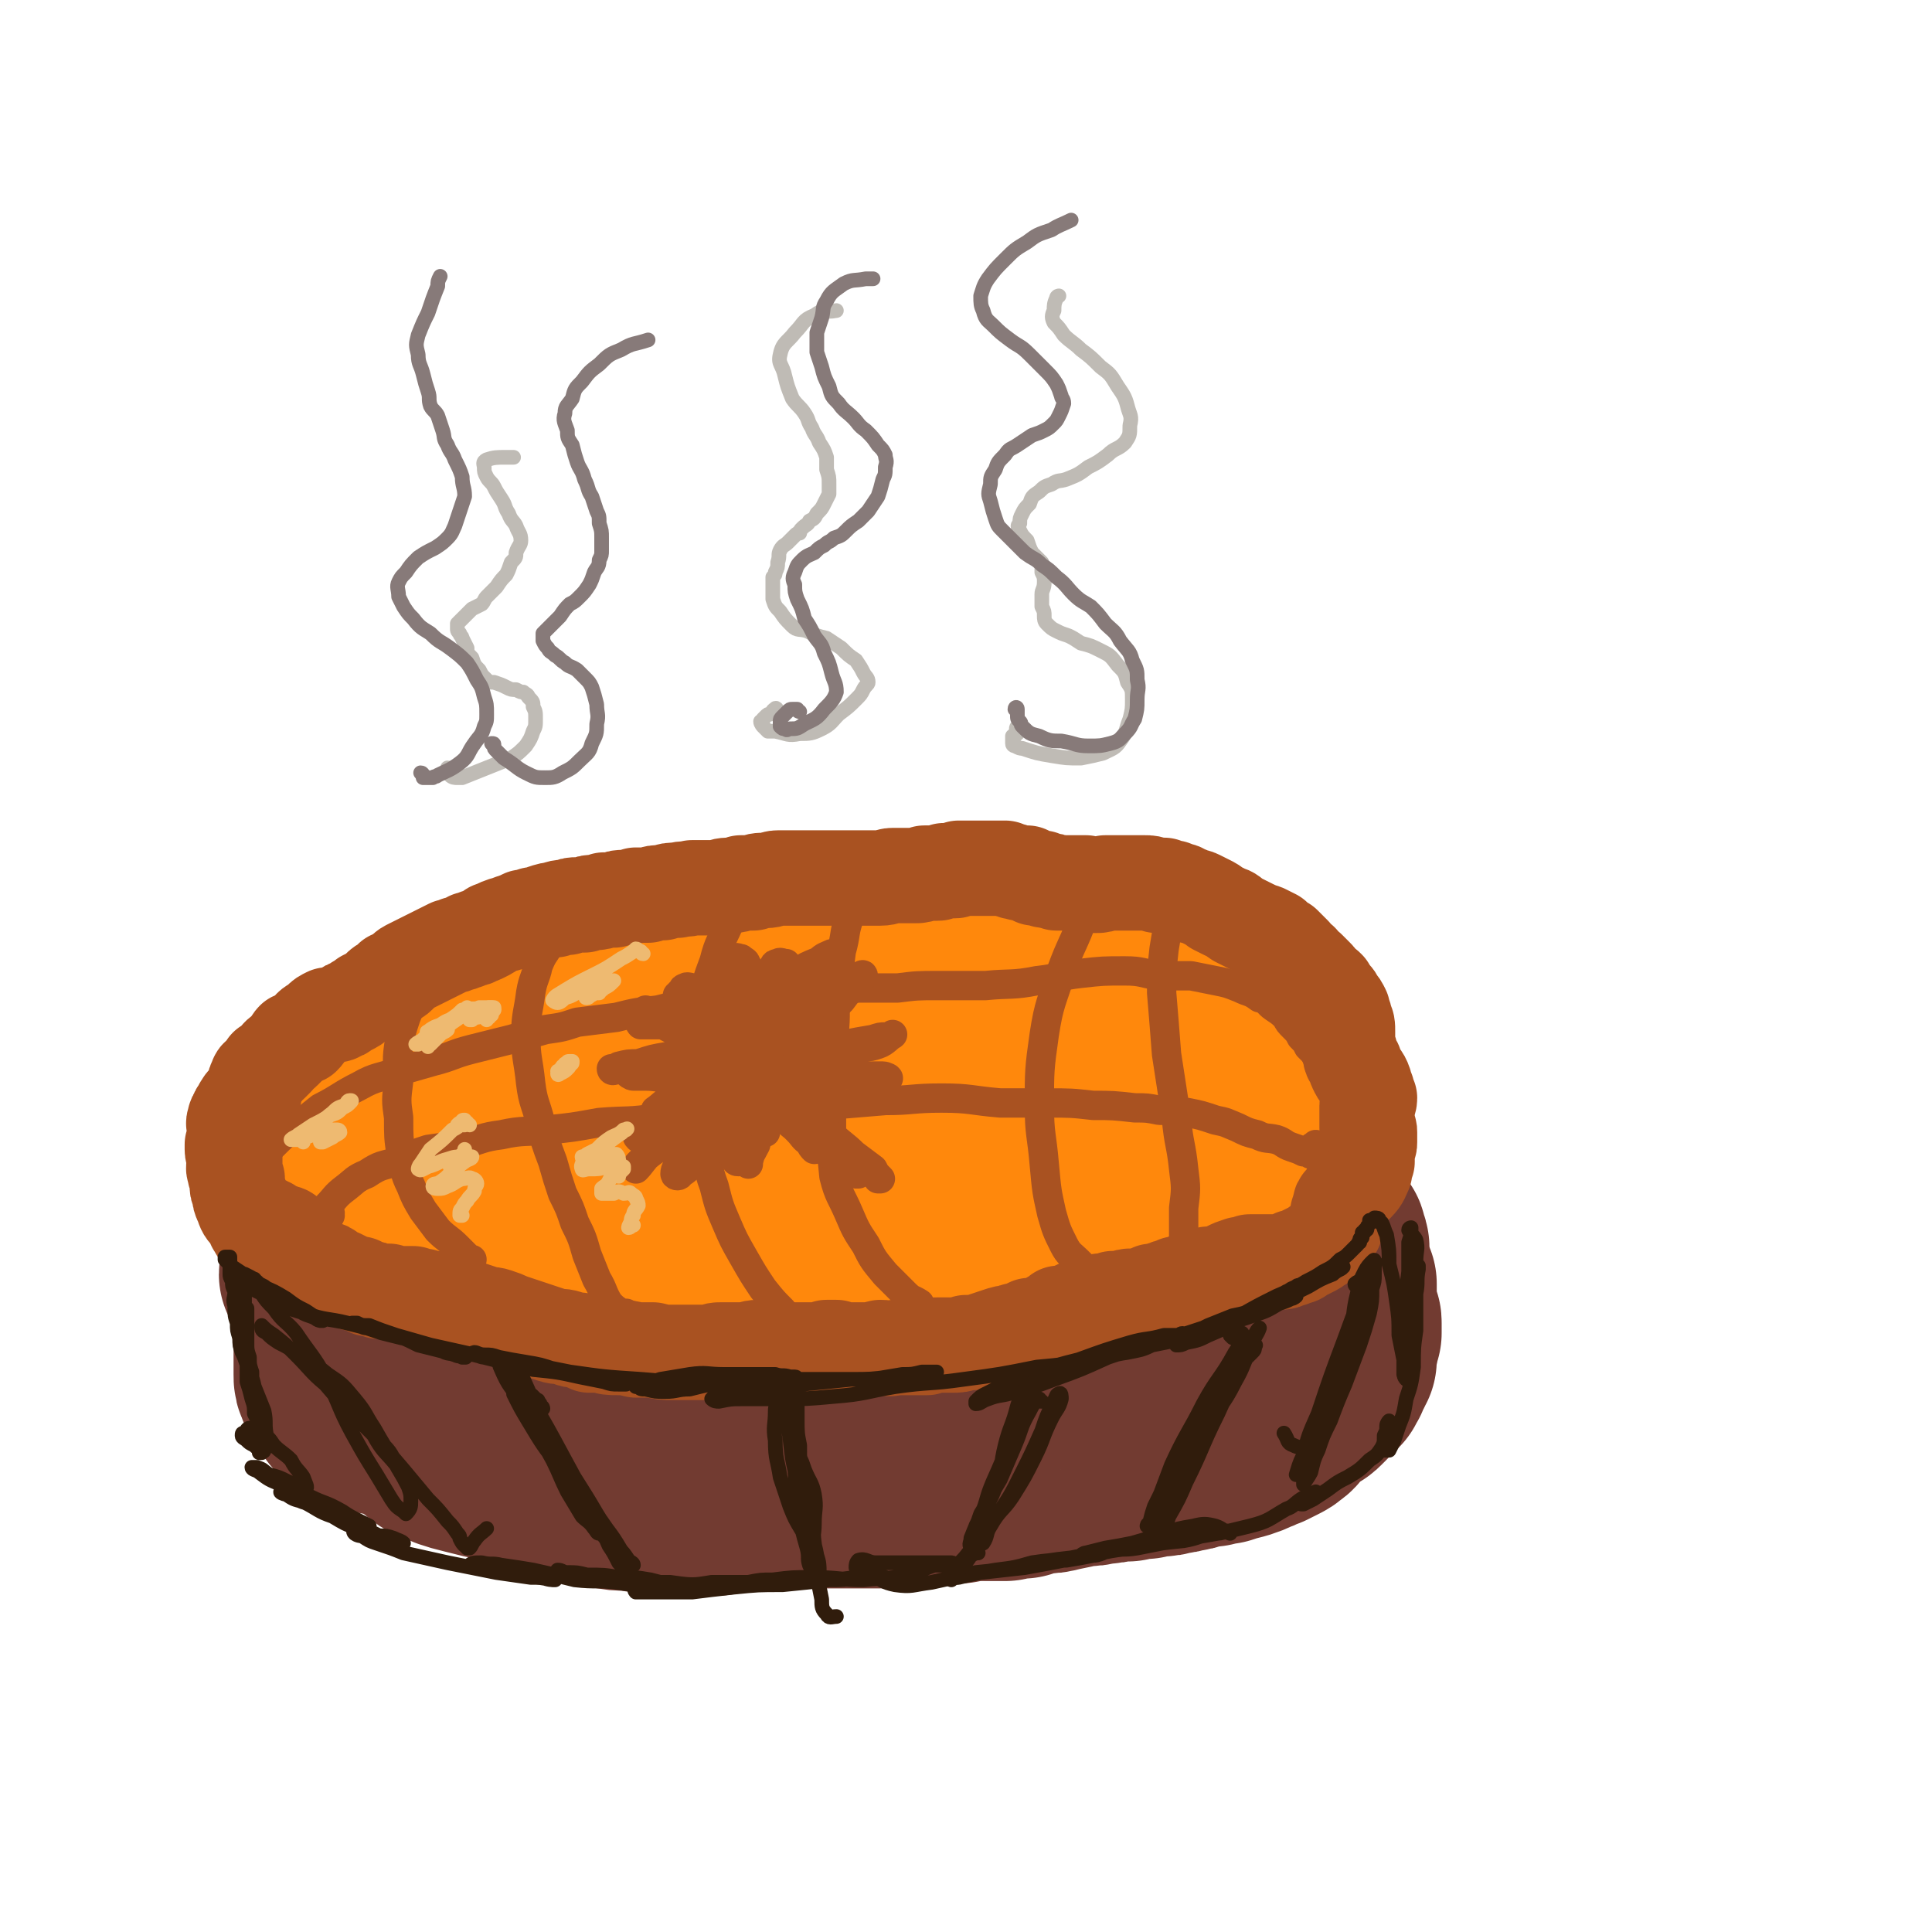 <svg viewBox='0 0 790 790' version='1.1' xmlns='http://www.w3.org/2000/svg' xmlns:xlink='http://www.w3.org/1999/xlink'><g fill='none' stroke='rgb(114,59,49)' stroke-width='79' stroke-linecap='round' stroke-linejoin='round'><path d='M130,522c0,-1 -1,-2 -1,-1 0,0 1,1 2,2 0,1 0,1 0,1 1,2 1,2 1,3 1,2 1,2 1,4 1,5 1,5 1,10 1,4 0,4 1,7 0,4 0,4 0,8 0,3 0,3 0,6 0,2 0,2 1,4 0,1 1,1 2,3 0,1 0,1 1,2 1,2 1,1 2,3 1,1 1,1 3,2 1,1 1,1 3,1 2,1 2,1 3,1 3,1 3,1 5,2 2,0 2,0 5,1 2,1 3,0 5,1 4,2 3,3 7,5 3,2 2,2 5,4 3,1 4,1 7,3 3,1 3,1 7,2 4,1 4,1 8,2 4,1 4,0 8,1 4,1 4,1 8,2 4,0 4,0 8,1 4,1 4,2 8,3 5,2 5,2 9,3 4,1 4,1 8,2 5,1 5,1 10,1 5,1 5,1 10,1 5,1 5,1 11,1 7,0 7,0 14,0 7,-1 7,-1 14,-2 7,0 7,0 13,-1 5,0 5,0 10,0 5,0 5,0 10,0 4,0 4,0 9,0 6,0 6,0 11,0 6,-1 6,-1 11,-1 5,-1 5,-1 10,-1 6,0 6,0 11,0 5,-1 5,-1 10,-1 4,0 4,0 9,0 3,-1 3,-1 7,-1 3,-1 3,-1 7,-2 4,0 4,0 8,-1 5,-1 5,-1 9,-2 4,0 4,0 8,-1 3,0 3,0 6,-1 3,0 3,0 5,0 3,-1 3,-1 7,-1 3,-1 3,-1 5,-1 3,0 3,0 6,-1 2,0 2,0 5,-1 2,0 2,0 4,-1 2,0 2,0 4,-1 1,0 1,0 3,0 3,-1 3,-1 5,-1 3,-1 3,-1 7,-2 3,-1 3,-1 5,-2 3,-1 2,-1 5,-2 2,-1 2,-1 4,-2 2,-1 2,-1 3,-2 2,-1 2,-2 3,-3 1,-2 1,-2 3,-3 1,-2 1,-2 2,-3 1,-1 2,-1 3,-1 1,0 1,0 2,-1 1,-1 1,-1 2,-2 1,-2 1,-2 2,-3 1,-1 2,-1 3,-2 0,-1 0,-1 1,-2 1,-1 0,-1 1,-2 0,-1 0,-1 1,-2 0,-1 0,-1 1,-2 0,-1 0,-1 0,-3 0,-1 0,-1 0,-2 0,-1 0,-1 1,-2 0,-2 0,-2 0,-3 0,0 0,0 1,-1 0,-1 0,-1 0,-2 0,-1 0,-1 0,-2 0,-1 0,-1 -1,-3 0,-1 0,-1 -1,-3 0,-1 0,-1 0,-2 0,-1 0,-1 0,-2 0,-1 0,-1 0,-2 0,0 0,0 0,0 0,-1 0,-1 0,-3 0,0 0,0 0,-1 -1,-1 0,-1 -1,-1 0,0 0,0 0,0 -1,-1 0,-1 -1,-2 0,-1 0,-1 0,-1 0,-1 0,-1 0,-2 0,-1 0,-1 -1,-2 0,-1 0,-1 0,-2 0,-1 0,-1 0,-2 0,-2 0,-2 0,-3 0,-1 -1,-1 -1,-2 0,-1 0,-1 0,-1 0,-1 0,-1 -1,-1 -1,0 -1,0 -1,0 -1,0 -1,0 -1,0 0,0 0,0 -1,0 0,0 0,0 -1,1 -1,0 -1,0 -2,1 -2,1 -2,1 -3,2 -2,2 -1,2 -3,3 -1,2 -2,1 -3,3 -2,1 -2,1 -4,3 -2,1 -2,1 -5,2 -3,2 -3,2 -6,4 -4,2 -4,2 -8,3 -5,2 -5,2 -9,2 -5,1 -5,1 -9,2 -6,1 -6,1 -11,3 -6,2 -5,3 -11,5 -6,2 -6,2 -11,2 -5,0 -6,-2 -11,-1 -4,0 -4,2 -9,3 -6,0 -6,1 -11,0 -5,-1 -5,-2 -10,-4 -5,-1 -5,-1 -11,-1 -5,-1 -5,-1 -10,0 -6,0 -6,1 -12,1 -6,1 -6,1 -12,1 -6,0 -6,0 -12,1 -6,0 -6,-1 -12,-1 -7,1 -7,2 -14,1 -7,0 -7,0 -14,-1 -6,-1 -6,-1 -12,-2 -5,0 -5,1 -10,1 -5,0 -5,0 -10,0 -6,0 -6,1 -12,0 -5,-1 -5,-2 -11,-4 -5,-2 -5,-2 -9,-5 -4,-3 -4,-3 -9,-5 -4,-3 -4,-2 -8,-4 -4,-1 -4,-1 -8,-2 -3,-1 -3,-1 -7,-1 -3,-1 -3,0 -7,0 -4,0 -4,0 -7,0 -4,-1 -4,-1 -7,-1 -3,0 -3,0 -6,0 -2,0 -3,0 -5,-1 -3,0 -3,-1 -5,-2 -2,0 -2,0 -4,-1 -3,0 -3,0 -5,0 -3,0 -3,0 -6,0 -3,0 -3,0 -5,0 -2,-1 -2,-1 -4,-1 -2,-1 -2,0 -3,0 -2,0 -2,0 -3,0 0,0 -1,0 -1,0 0,0 1,0 2,0 2,2 2,3 4,5 4,3 4,3 7,7 5,4 4,4 9,8 6,5 6,6 13,9 7,4 7,4 15,7 9,3 9,2 17,5 9,3 9,3 18,5 10,3 10,2 20,4 10,2 10,2 19,3 11,1 11,1 22,1 13,1 13,1 25,1 12,0 12,0 25,-1 11,0 11,0 22,0 9,-1 9,-1 19,-2 8,-1 8,-1 16,-2 6,-1 6,0 12,-1 5,0 5,0 10,0 6,-1 6,-2 11,-3 8,-1 8,0 15,-1 6,-1 6,-2 13,-3 5,-1 5,-1 11,-2 4,-2 4,-2 8,-3 3,-1 3,-1 5,-3 1,-1 2,-1 2,-2 0,-1 -1,-1 -2,-2 -1,0 -2,0 -3,0 -3,-1 -3,-1 -6,-1 -4,-1 -4,-1 -8,-1 -2,0 -2,1 -3,1 '/></g>
<g fill='none' stroke='rgb(255,136,12)' stroke-width='79' stroke-linecap='round' stroke-linejoin='round'><path d='M129,461c0,-1 -1,-1 -1,-1 0,0 0,0 0,1 0,0 0,0 0,0 0,0 0,0 0,0 0,0 0,0 0,0 1,0 1,0 1,-1 1,0 1,0 1,0 1,-1 1,-1 1,-1 1,0 1,0 2,-1 2,-1 2,-1 4,-2 3,-2 3,-2 7,-5 2,-1 2,-1 5,-3 2,-1 2,-1 4,-2 2,-1 2,-1 4,-3 2,-1 1,-2 4,-3 3,-1 3,0 7,-2 3,-1 3,-1 7,-3 3,-2 3,-2 6,-5 2,-2 2,-2 5,-4 2,-2 2,-2 5,-4 2,-1 2,-1 4,-3 3,-1 3,-1 6,-3 2,-1 2,-1 4,-2 2,-2 2,-2 5,-3 2,-1 2,-1 5,-2 3,-1 3,-1 6,-2 3,-1 3,-1 6,-2 2,0 2,0 5,-1 2,0 2,0 5,-1 3,-1 3,-1 5,-3 3,-1 3,-2 6,-2 3,-1 3,0 6,1 3,0 3,0 6,0 3,1 3,1 6,1 3,0 3,0 6,-1 5,0 5,0 9,0 5,-1 5,-1 10,-2 5,0 4,-1 9,-2 5,0 5,1 10,0 4,0 4,0 9,0 3,0 3,0 7,-1 3,0 3,0 6,0 2,0 2,-1 4,-1 3,0 3,0 5,0 2,0 2,0 4,0 2,0 2,0 4,1 2,0 2,0 4,0 3,0 3,0 7,1 3,0 3,0 7,0 3,1 3,1 6,2 2,0 2,0 5,1 2,0 2,0 5,1 2,0 2,0 4,0 2,0 2,0 4,0 1,0 1,0 3,0 2,0 2,0 3,0 2,0 2,0 3,0 2,0 2,0 4,0 3,0 3,0 6,0 3,0 3,0 6,0 3,0 3,0 6,0 3,0 3,0 6,0 2,0 2,0 5,1 2,0 2,0 5,1 3,0 3,0 5,0 4,1 4,1 7,2 3,1 3,1 6,1 3,1 3,1 6,2 3,1 3,1 6,1 3,1 3,1 5,2 2,0 2,0 4,1 2,0 2,0 4,1 1,1 1,1 3,2 2,1 2,1 4,2 3,2 3,1 5,3 3,2 3,2 5,5 3,3 3,3 6,6 2,2 2,1 5,3 3,2 2,2 5,4 2,2 2,2 4,3 2,2 2,2 4,3 2,2 1,2 3,4 1,1 2,1 3,2 1,1 1,1 1,2 0,0 0,0 0,1 0,1 0,1 1,2 0,0 0,-1 0,-1 1,0 1,0 1,0 1,1 1,1 2,2 0,0 0,0 1,1 0,0 0,0 0,0 0,1 0,1 -1,1 0,1 0,1 -1,2 -1,1 -1,1 -1,2 -1,1 -1,1 -3,2 -1,2 -1,2 -3,3 -2,2 -2,2 -4,4 -3,1 -3,1 -6,3 -4,2 -4,2 -8,3 -4,2 -4,2 -8,3 -4,1 -4,0 -9,1 -4,0 -4,0 -8,0 -5,0 -5,0 -9,1 -5,1 -5,2 -11,2 -5,1 -5,0 -11,0 -5,0 -5,1 -10,1 -6,0 -6,-1 -12,-1 -7,0 -7,0 -13,1 -6,1 -7,1 -13,3 -5,1 -5,1 -11,3 -5,2 -5,2 -11,4 -4,1 -4,1 -9,2 -5,0 -5,0 -10,0 -5,-1 -5,-1 -9,-1 -4,0 -4,0 -9,1 -3,0 -3,0 -7,1 -4,0 -4,0 -8,1 -4,0 -4,0 -9,1 -4,0 -4,0 -9,0 -4,0 -4,0 -8,0 -4,0 -4,0 -9,0 -3,0 -3,0 -7,0 -4,-1 -4,-1 -8,-3 -4,-1 -4,-1 -8,-3 -3,-1 -3,-1 -6,-2 -3,-2 -3,-2 -6,-3 -4,-2 -4,-2 -7,-3 -2,-1 -2,-1 -5,-2 -3,-2 -3,-2 -6,-4 -4,-2 -4,-1 -7,-3 -4,-1 -4,-1 -8,-2 -3,-1 -3,-1 -7,-2 -3,0 -3,0 -6,-1 -2,0 -2,0 -5,0 -3,0 -3,0 -5,0 -3,-1 -3,0 -6,-1 -2,-1 -2,-1 -4,-2 -3,-1 -3,-1 -6,-2 -2,-1 -2,-1 -5,-1 -2,-1 -2,0 -4,-1 -2,0 -2,0 -3,0 -1,0 -1,0 -2,1 -1,0 -1,0 -1,0 -1,0 -1,1 -1,1 0,0 -1,0 -1,0 0,0 0,0 0,0 1,0 1,0 1,0 0,0 0,0 0,0 0,0 0,1 1,1 0,0 0,-1 1,-1 0,0 0,1 1,1 0,0 0,0 1,0 1,1 1,1 2,1 3,0 3,0 5,0 5,1 5,1 10,1 14,1 14,1 28,1 18,1 18,1 36,1 17,0 17,0 33,0 16,0 16,0 31,-1 14,0 14,-1 27,-2 13,-1 13,0 25,-2 9,-1 9,-2 19,-3 8,-2 8,-1 15,-2 6,-1 6,-1 13,-3 4,0 4,0 8,-1 3,-1 3,-1 5,-3 2,-1 2,-1 3,-2 1,-2 1,-2 2,-4 1,-1 1,-1 1,-2 0,-1 -1,-1 -2,-1 -1,0 -1,0 -3,1 -3,1 -2,1 -5,2 -6,2 -6,2 -11,3 -9,1 -9,0 -17,2 -10,1 -10,2 -21,3 -11,2 -11,3 -23,4 -13,2 -13,3 -27,4 -14,2 -14,1 -29,2 -16,2 -15,2 -31,3 -13,0 -13,1 -26,1 -11,0 -11,-1 -22,0 -8,0 -8,1 -17,1 -6,0 -6,0 -12,0 -6,0 -6,0 -12,0 -6,0 -6,-1 -11,-1 -5,0 -5,0 -9,0 -4,0 -4,0 -7,0 -2,0 -2,0 -5,0 -1,0 -1,-1 -3,-1 -1,0 -1,1 -2,1 -1,0 -1,1 -2,1 0,0 0,0 -1,-1 -1,0 -1,0 -1,0 -1,2 -1,2 -1,4 0,2 0,2 0,4 0,2 0,2 1,3 0,2 0,2 0,4 0,1 0,1 1,3 0,1 0,1 1,2 1,1 0,1 2,2 2,1 2,1 5,1 3,1 3,1 6,2 5,1 5,1 10,2 6,2 6,2 12,3 6,0 6,0 12,0 6,1 6,2 13,2 7,1 7,1 15,2 8,0 8,0 16,1 7,0 7,1 13,1 7,0 7,0 13,0 7,1 7,1 13,2 6,1 6,1 12,2 5,0 5,0 11,0 7,1 7,1 14,1 6,0 6,0 13,1 5,1 5,1 11,2 6,0 6,0 13,0 6,0 6,0 12,0 6,0 6,0 13,0 6,0 6,0 12,0 7,0 7,0 13,0 6,-1 6,-1 13,-1 6,-1 6,0 13,-1 5,-1 5,-1 11,-3 6,-1 6,-1 12,-3 5,-1 5,-1 10,-2 6,-1 6,0 12,-1 4,-1 4,-1 8,-3 4,-1 4,-1 8,-2 3,0 3,0 6,-1 4,-1 4,-1 7,-2 3,-1 2,-1 5,-2 3,-1 3,0 5,-1 4,-2 4,-2 8,-4 2,-1 2,-1 4,-3 2,-1 2,-1 4,-2 1,-1 1,-1 3,-2 1,-1 1,-1 2,-2 1,-1 1,-1 2,-3 0,-1 0,-1 1,-2 0,-1 0,-1 0,-1 0,-1 0,-1 0,-2 0,0 0,0 0,-1 0,0 0,-1 0,-1 -1,0 -1,0 -2,1 -1,0 -1,0 -2,0 -3,0 -3,0 -6,0 -5,0 -5,0 -9,1 -6,0 -6,1 -11,2 -7,0 -7,0 -14,0 -10,1 -10,1 -21,1 -11,1 -11,1 -23,1 -13,0 -13,0 -27,0 -14,0 -14,0 -29,1 -14,0 -14,0 -29,0 -15,1 -15,1 -31,0 -15,-1 -15,2 -30,-2 -11,-2 -10,-5 -20,-9 -7,-3 -7,-2 -15,-4 -6,-1 -6,-1 -12,0 -5,0 -5,0 -9,1 -3,0 -3,0 -7,0 -1,0 -3,0 -3,1 0,1 1,2 3,4 3,4 3,4 7,7 7,4 7,5 15,7 13,4 13,3 26,5 16,2 17,2 33,2 16,0 16,1 32,-1 14,-2 14,-2 28,-6 11,-3 12,-3 22,-8 7,-3 8,-4 14,-8 4,-4 5,-4 7,-8 2,-4 3,-5 2,-9 -1,-5 -1,-6 -5,-10 -4,-5 -5,-5 -11,-7 -9,-4 -9,-3 -19,-5 -12,-2 -12,-2 -25,-3 -14,-1 -14,0 -28,0 -14,0 -14,0 -28,1 -14,2 -14,1 -28,5 -12,3 -12,4 -24,9 -10,3 -10,3 -19,7 -7,4 -7,4 -13,8 -4,3 -5,3 -8,7 -3,3 -3,4 -4,8 0,4 0,5 2,8 3,5 3,6 8,8 7,3 8,2 17,3 11,1 12,1 23,0 11,-2 11,-3 21,-7 6,-2 6,-1 11,-5 3,-2 4,-2 6,-6 1,-2 0,-3 -1,-6 -3,-4 -4,-4 -9,-7 -6,-4 -6,-4 -13,-6 -7,-2 -8,-3 -15,-3 -8,-1 -8,1 -16,1 -8,1 -8,1 -16,2 -7,0 -7,0 -14,2 -5,0 -5,1 -10,2 -5,0 -5,1 -10,1 -4,0 -4,0 -9,0 -4,-1 -4,-2 -7,-2 -3,1 -3,2 -6,3 -2,1 -2,1 -5,2 -2,1 -2,2 -4,2 -2,0 -2,0 -4,0 -2,0 -2,1 -4,1 -2,1 -1,1 -3,1 -2,0 -2,0 -3,1 -1,0 -1,0 -1,0 -1,0 -2,0 -3,1 0,0 0,1 -1,2 -1,0 -1,0 -2,0 -1,0 -1,-1 -2,-1 -1,1 -1,1 -2,1 -2,1 -2,1 -3,1 -2,0 -2,0 -3,1 0,0 0,0 0,1 -1,0 -2,0 -2,0 0,1 1,0 1,1 0,0 0,0 0,1 0,0 1,0 0,0 0,1 -1,1 -1,2 0,1 1,2 1,3 1,2 2,2 3,3 1,1 0,1 1,2 1,1 1,1 2,2 2,1 2,2 3,2 2,1 2,1 4,2 2,0 2,0 3,0 2,0 2,0 4,0 2,0 2,0 4,0 2,1 2,1 4,1 3,0 3,0 6,0 2,0 2,0 5,-1 4,0 4,0 9,0 4,0 4,0 8,0 4,1 4,1 7,1 3,0 3,0 7,-1 2,0 2,0 4,0 3,-1 3,-1 5,-1 3,-1 3,0 5,-1 3,0 3,0 6,-1 1,0 1,0 2,0 '/></g>
<g fill='none' stroke='rgb(169,82,33)' stroke-width='39' stroke-linecap='round' stroke-linejoin='round'><path d='M108,504c-1,-1 -1,-1 -1,-1 0,0 0,0 1,0 0,0 0,0 0,1 0,0 0,0 0,0 -1,0 -1,0 -1,0 -1,-1 -1,-1 -1,-1 -1,0 -1,0 -1,-1 0,0 0,0 -1,-1 0,0 0,0 0,-1 -1,-1 -1,-1 -2,-3 -2,-2 -2,-2 -3,-5 -1,-2 -1,-2 -1,-4 -1,-2 -1,-2 -1,-4 0,-1 0,-1 0,-2 -1,-2 -1,-2 -1,-3 -1,-2 0,-2 0,-3 0,-2 0,-2 0,-3 0,-1 -1,-1 -1,-3 0,-1 0,-1 0,-2 1,-1 1,-1 1,-1 0,-1 0,-1 0,-2 0,-2 0,-2 0,-3 0,-1 0,-1 0,-2 -1,-1 0,-1 0,-2 0,-1 0,-1 1,-2 0,-1 0,-1 1,-2 1,-1 0,-1 1,-2 1,-2 1,-1 2,-2 1,-2 2,-1 3,-3 0,-1 0,-1 0,-3 0,-1 0,-1 1,-3 0,-1 1,-1 2,-2 0,-1 1,0 1,-1 1,-1 1,-1 1,-2 1,0 1,0 2,-1 1,-1 1,-1 2,-2 1,-2 2,-2 3,-3 1,-1 1,-1 2,-2 1,-1 1,-2 2,-3 2,-1 2,0 4,-1 2,-2 1,-2 3,-4 1,-1 2,-1 4,-3 1,-1 1,-1 3,-2 1,0 1,1 2,0 2,0 2,0 3,-1 1,0 1,0 2,-1 1,-1 1,-1 2,-1 2,-1 2,-1 3,-2 2,-1 2,-1 3,-2 2,-1 2,-1 4,-2 1,-1 1,-1 2,-2 1,-1 1,-1 3,-2 1,-1 1,-1 2,-2 1,0 2,0 3,-1 1,-1 1,-1 2,-2 1,-1 1,-1 3,-2 2,-1 2,-1 4,-2 2,-1 2,-1 4,-2 2,-1 2,-1 4,-2 2,-1 2,-1 4,-2 1,0 1,0 3,-1 1,0 1,0 3,-1 1,0 1,0 2,-1 2,0 2,0 3,-1 1,0 1,0 3,-1 2,-1 2,-1 3,-2 3,-1 2,-1 5,-2 1,0 1,0 3,-1 3,-1 3,-1 5,-2 2,0 2,0 4,-1 2,0 2,0 4,-1 3,-1 3,-1 5,-1 2,-1 2,-1 5,-1 2,-1 2,-1 4,-1 2,0 2,0 3,0 2,-1 2,-1 4,-1 2,0 2,0 4,-1 2,0 2,0 4,0 2,-1 2,-1 4,-1 2,0 2,0 5,-1 2,0 2,0 5,0 3,-1 3,-1 6,-1 3,-1 3,-1 6,-1 3,-1 3,0 6,-1 3,0 3,0 6,0 2,0 2,0 5,0 2,-1 2,-1 5,-1 2,0 2,0 4,-1 3,0 3,0 5,0 2,-1 2,-1 5,-1 3,0 3,-1 5,-1 3,0 3,0 6,0 2,0 2,0 4,0 2,0 2,0 4,0 2,0 2,0 3,0 2,0 2,0 4,0 2,0 2,0 4,0 2,0 2,0 4,0 1,0 1,0 3,0 1,0 1,0 3,0 2,0 2,0 3,0 2,0 2,0 4,0 3,0 3,-1 5,-1 2,0 2,0 4,0 3,0 3,0 5,0 2,0 2,0 4,-1 2,0 2,0 5,0 1,0 1,0 3,-1 2,0 2,0 4,0 1,0 1,0 2,-1 2,0 2,0 3,0 1,0 1,0 3,0 1,0 1,0 2,0 2,0 2,0 3,0 2,0 2,0 3,0 2,0 2,0 3,0 1,0 1,0 2,0 2,1 2,1 3,1 1,1 1,0 3,1 1,0 1,0 3,0 1,1 1,1 3,2 1,0 1,0 3,0 1,1 1,1 2,1 2,0 2,0 4,1 1,0 1,0 3,0 1,0 1,0 3,0 1,0 1,0 3,0 1,0 1,0 3,0 2,1 2,1 4,1 2,0 2,0 4,-1 2,0 2,0 4,0 1,0 1,0 3,0 2,0 2,0 4,0 3,0 3,0 5,0 2,0 2,0 5,1 1,0 1,0 3,0 1,1 1,1 3,1 1,0 1,0 2,1 2,0 2,0 3,1 1,0 1,0 2,1 2,1 2,0 4,1 2,1 2,1 4,2 2,1 2,1 3,2 2,1 2,1 4,2 3,1 2,1 5,3 2,1 2,1 4,2 4,2 4,2 7,3 2,1 2,1 4,2 2,2 2,2 4,3 1,1 1,1 2,2 1,1 1,1 2,2 1,2 1,2 3,3 1,2 1,2 3,3 1,1 1,1 3,3 1,1 1,1 2,3 2,1 2,1 3,2 1,2 1,2 2,3 1,1 1,1 2,3 1,1 1,1 2,3 0,2 1,2 1,4 1,2 1,2 1,5 0,2 0,2 0,4 0,2 0,2 1,4 0,3 1,3 2,5 0,1 0,1 1,3 1,2 2,2 3,5 0,1 0,1 1,3 0,1 0,1 1,3 0,2 -1,2 -1,3 0,2 0,2 0,3 0,2 0,2 0,3 0,1 0,1 0,3 1,1 1,1 1,2 0,2 0,2 0,4 0,1 0,1 -1,3 0,2 0,3 0,5 -1,2 -1,2 -1,4 -1,2 -1,3 -3,5 -1,1 -1,1 -3,3 -1,1 -1,1 -2,3 0,1 0,0 -1,1 -1,1 -1,1 -1,2 -1,2 0,2 -1,3 0,2 0,2 0,3 -1,2 -1,2 -1,3 -1,1 -1,1 -2,2 0,1 0,1 -1,2 -1,1 -1,1 -2,2 -1,0 -1,1 -2,1 -1,1 -1,1 -3,2 -2,1 -2,1 -4,2 -1,1 -1,1 -3,1 -1,1 -1,1 -2,1 -2,1 -2,1 -3,1 -2,0 -2,0 -4,0 -2,0 -2,0 -4,0 -2,0 -2,0 -5,0 -2,1 -2,1 -4,1 -3,1 -3,1 -5,2 -2,1 -2,1 -5,2 -1,0 -1,0 -3,0 -1,1 -1,1 -3,2 -2,0 -2,0 -4,0 -1,1 -1,1 -2,1 -1,0 -1,0 -2,1 -1,0 -1,0 -2,0 -1,1 -1,1 -2,1 -1,0 -1,0 -3,1 -1,0 -1,0 -2,1 -2,0 -2,0 -3,0 -1,1 -1,1 -2,1 -1,0 -1,0 -2,1 -2,0 -2,0 -4,0 -2,0 -2,0 -4,1 -2,0 -2,0 -4,0 -2,1 -2,1 -5,1 -1,1 -1,1 -3,1 -2,1 -2,0 -3,1 -2,0 -2,0 -4,1 -2,1 -2,1 -3,2 -2,1 -2,0 -4,0 -1,1 -1,1 -3,2 -2,1 -2,2 -4,3 -3,0 -3,0 -5,0 -2,1 -2,1 -5,2 -1,0 -1,0 -3,1 -2,0 -2,0 -5,1 -3,1 -3,1 -6,2 -3,1 -3,1 -7,1 -3,1 -3,1 -6,1 -3,0 -3,0 -5,0 -3,0 -3,0 -5,1 -3,0 -3,0 -7,0 -3,0 -3,0 -6,0 -3,1 -3,0 -6,0 -4,1 -4,1 -8,1 -2,0 -2,0 -5,0 -3,0 -3,0 -5,-1 -2,0 -2,0 -4,0 -2,1 -2,1 -4,1 -3,0 -3,0 -5,0 -3,0 -3,0 -5,0 -2,0 -2,0 -4,0 -3,0 -3,0 -5,0 -3,0 -3,-1 -5,-1 -3,0 -3,1 -6,1 -3,0 -3,0 -5,0 -2,0 -2,0 -4,0 -2,0 -2,0 -5,1 -2,0 -2,0 -4,0 -2,0 -2,0 -4,0 -4,0 -4,0 -7,0 -4,0 -4,0 -8,-1 -4,0 -4,0 -7,0 -4,-1 -4,-1 -7,-1 -4,0 -4,0 -7,-1 -3,0 -3,0 -5,0 -2,-1 -2,-1 -4,-2 -3,0 -3,0 -5,-1 -3,-1 -3,0 -6,-1 -3,-1 -3,-1 -6,-2 -3,-1 -3,-1 -6,-2 -3,-1 -3,-1 -6,-2 -2,-1 -2,-1 -5,-2 -3,-1 -3,0 -5,-1 -3,-1 -3,-1 -6,-2 -4,-1 -4,-1 -7,-2 -3,-1 -3,-1 -6,-2 -3,0 -3,0 -6,-1 -2,0 -2,0 -4,-1 -2,0 -2,0 -5,0 -2,0 -2,0 -5,-1 -2,0 -2,0 -4,0 -2,-1 -2,-1 -4,-1 -2,-1 -2,-1 -4,-2 -2,0 -2,0 -4,-1 -2,-1 -2,-1 -4,-2 -2,0 -2,-1 -4,-2 -1,-1 -1,-1 -2,-1 -2,-1 -2,-1 -4,-2 -2,-2 -2,-1 -4,-3 -1,-2 -1,-2 -2,-4 -1,-1 -1,-1 -3,-3 -1,-1 -1,-1 -2,-2 -1,-1 -1,-1 -3,-1 -1,-1 -1,-1 -2,-1 -1,0 -1,0 -2,-1 0,0 0,0 -1,-1 -1,0 -1,0 -2,-1 0,0 0,0 -1,0 '/></g>
<g fill='none' stroke='rgb(169,82,33)' stroke-width='12' stroke-linecap='round' stroke-linejoin='round'><path d='M177,390c-1,0 -1,-1 -1,-1 0,0 0,0 0,1 0,1 0,1 0,2 0,0 -1,0 -1,1 -1,2 -1,2 -1,4 -2,5 -3,5 -5,9 -1,5 -1,5 -3,10 -2,6 -2,6 -3,12 -1,7 0,7 0,14 -1,8 -1,8 0,15 0,8 0,8 1,15 2,7 1,7 4,13 2,5 2,5 5,10 3,4 3,4 6,8 4,4 4,3 8,7 2,2 2,2 4,4 1,1 1,1 2,1 '/><path d='M228,383c0,0 -1,-1 -1,-1 0,0 1,0 1,0 0,0 0,0 0,-1 -1,0 -1,0 -1,0 -1,2 -1,2 -1,3 -1,1 -1,1 -1,2 -3,5 -3,4 -5,9 -1,5 -2,5 -3,11 -1,8 -2,9 -2,17 0,10 1,10 2,20 1,8 2,8 4,16 2,8 2,8 5,16 2,7 2,7 4,13 3,6 3,6 5,12 3,6 3,6 5,13 2,5 2,5 4,10 3,5 2,5 5,10 2,2 2,2 5,4 1,0 1,0 2,0 '/><path d='M106,478c0,0 -1,-1 -1,-1 0,0 0,0 0,-1 0,0 0,0 -1,0 0,0 0,0 0,0 1,-1 1,-1 1,-1 0,0 0,0 0,-1 4,-3 4,-3 8,-7 3,-3 3,-3 8,-6 5,-4 5,-4 10,-8 8,-4 8,-5 16,-9 7,-4 8,-3 16,-6 7,-2 7,-2 14,-4 8,-2 8,-3 16,-5 8,-2 8,-2 16,-4 7,-2 7,-2 14,-4 7,-1 7,-1 13,-3 8,-1 8,-1 16,-2 8,-2 8,-2 17,-3 8,-2 8,-2 16,-3 8,-1 8,-1 17,-2 9,-1 9,-1 17,-2 8,-1 8,-1 16,-1 8,-1 8,0 16,-1 8,0 8,0 16,0 8,-1 8,-1 17,-1 9,0 9,0 19,0 10,-1 11,0 21,-2 9,-1 9,-2 18,-3 9,-1 9,-1 18,-1 7,0 7,1 14,2 7,0 7,0 13,0 5,1 5,1 10,2 5,1 5,1 10,3 4,2 4,1 8,4 4,1 3,2 6,4 3,2 3,2 5,4 1,2 1,2 3,4 2,2 2,2 3,4 2,2 2,2 3,4 1,1 1,1 2,2 0,0 0,0 0,0 0,0 0,0 0,0 0,0 0,0 0,-1 '/><path d='M135,496c0,0 -1,-1 -1,-1 0,0 1,1 1,2 0,0 -1,0 -1,0 0,0 0,0 -1,0 0,0 0,0 0,0 0,-1 0,-1 0,-2 0,0 0,0 0,0 1,-1 1,-1 1,-2 3,-3 3,-4 7,-7 4,-3 4,-4 9,-6 6,-4 6,-3 12,-5 7,-3 7,-3 13,-5 7,-1 7,-1 14,-2 8,-2 8,-3 16,-4 9,-2 10,-1 19,-2 10,-1 10,-1 21,-3 12,-1 12,0 24,-2 13,-1 12,-2 24,-3 12,0 12,1 23,0 11,-1 11,-1 22,-2 12,-1 12,-1 24,-2 11,0 11,-1 23,-1 12,0 12,1 24,2 10,0 10,0 19,0 10,0 10,0 19,1 8,0 8,0 17,1 5,0 5,0 10,1 6,0 6,0 12,1 5,1 5,1 11,3 5,1 4,1 9,3 4,2 4,2 8,3 4,2 4,1 8,2 3,1 3,2 6,3 3,1 3,1 5,2 2,0 2,0 3,1 1,0 1,0 1,-1 0,0 -1,-1 -1,-1 0,-1 1,-1 2,-2 '/><path d='M309,365c0,0 -1,-1 -1,-1 0,0 0,0 -1,0 0,0 0,0 0,0 -1,1 -1,1 -2,2 0,1 0,1 -1,2 -3,5 -3,5 -6,10 -3,7 -4,7 -6,15 -3,8 -3,8 -4,16 -1,10 0,10 0,20 -1,11 -1,11 -1,21 1,9 1,9 2,18 1,9 0,9 3,17 2,8 2,8 5,15 3,7 3,7 7,14 4,7 4,7 8,13 4,5 4,5 8,9 2,3 2,2 5,4 '/><path d='M356,367c0,0 -1,0 -1,-1 0,0 0,1 0,0 0,0 0,-1 -1,-1 0,0 -1,0 -1,1 -1,0 -1,0 -1,1 -3,4 -3,4 -5,9 -2,6 -1,6 -3,13 -1,8 -1,8 -2,16 -1,9 0,9 -1,18 0,9 -1,9 -1,18 0,10 0,10 0,21 0,9 0,9 1,19 2,8 3,8 6,15 3,7 3,7 7,13 3,6 3,6 8,12 4,4 4,4 8,8 3,3 3,2 6,4 '/><path d='M444,367c0,-1 -1,-1 -1,-1 1,0 1,0 2,0 0,1 0,0 1,0 0,0 0,0 0,0 1,0 1,0 1,0 0,1 0,1 -1,2 -1,4 -1,4 -3,7 -4,11 -5,11 -9,22 -4,13 -5,13 -7,26 -2,14 -2,15 -2,29 0,12 1,12 2,24 1,11 1,11 3,20 2,7 2,7 5,13 2,4 3,4 6,7 3,3 3,3 6,5 '/><path d='M479,373c0,0 -1,-1 -1,-1 0,0 0,0 1,1 0,0 0,-1 0,0 0,1 0,1 -1,3 -1,6 -1,6 -2,12 -1,9 -1,9 -1,18 1,12 1,12 2,25 2,13 2,13 4,26 1,11 2,11 3,21 1,8 1,8 0,16 0,6 0,6 0,13 0,1 0,1 0,2 '/><path d='M314,425c0,0 0,0 -1,-1 0,0 0,0 -1,0 -1,-1 -1,-1 -1,0 -2,0 -2,0 -3,1 -1,1 -1,2 -3,4 -2,3 -3,3 -4,7 -1,2 -1,2 0,4 2,3 2,3 5,5 4,1 4,1 8,1 4,0 4,0 7,-2 3,-2 3,-3 5,-6 1,-3 1,-3 1,-6 0,-3 0,-4 -2,-6 -3,-2 -3,-2 -7,-3 -3,-2 -4,-2 -7,-1 -4,0 -4,1 -7,3 -3,2 -3,2 -4,5 -2,3 -2,4 -2,7 1,4 1,4 3,8 3,3 3,3 7,5 3,2 4,2 8,2 3,1 3,1 6,0 3,-2 3,-2 5,-5 2,-3 2,-4 2,-8 1,-4 1,-4 0,-9 0,-4 0,-4 -2,-7 -1,-3 -2,-3 -4,-5 -2,-2 -2,-3 -5,-3 -3,-1 -3,-1 -6,0 -3,1 -3,1 -5,3 -2,2 -2,3 -3,5 -1,4 -1,4 0,7 1,5 1,5 3,9 3,3 4,3 8,5 4,2 4,2 8,3 3,1 3,0 6,-1 3,-1 4,-1 6,-3 2,-2 2,-3 2,-6 1,-3 1,-4 0,-6 -2,-4 -3,-4 -6,-7 -3,-2 -4,-3 -8,-4 -4,-1 -5,0 -9,0 -4,1 -4,1 -8,3 -3,1 -4,1 -6,3 -1,2 -1,2 -1,5 0,3 0,4 2,6 2,4 3,4 7,6 4,3 5,3 9,4 3,1 4,1 7,1 2,-1 2,-2 4,-4 2,-3 2,-3 3,-6 0,-3 0,-3 -1,-6 -1,-3 -1,-4 -2,-6 -3,-3 -3,-3 -7,-5 -4,-2 -5,-2 -10,-3 -4,-1 -5,-1 -9,0 -4,0 -4,0 -7,3 -2,1 -2,2 -3,4 -1,3 -1,4 0,7 0,2 1,2 2,4 3,3 3,3 7,4 4,2 5,2 10,3 5,0 5,0 10,-1 3,-1 3,-1 6,-3 3,-2 3,-2 5,-5 1,-2 1,-3 1,-6 0,0 0,0 0,-1 '/><path d='M312,435c-1,0 -1,-1 -1,-1 -1,0 0,1 0,2 0,0 -1,0 -1,1 1,1 1,1 1,1 1,1 1,1 2,1 1,1 1,1 2,1 1,0 1,0 2,0 1,-1 1,-1 2,-2 0,-1 0,-1 1,-2 0,-2 0,-2 -1,-3 0,-1 0,-1 -1,-2 -1,-1 -1,-1 -2,-1 -2,-1 -2,-1 -4,0 -4,1 -6,1 -8,4 -2,2 -2,3 -1,5 1,3 2,4 5,5 3,2 3,1 7,2 4,0 4,0 8,-1 3,-2 3,-2 5,-5 2,-4 2,-4 3,-8 1,-4 2,-5 1,-8 -1,-4 -2,-4 -4,-7 -2,-2 -3,-2 -5,-4 -3,-1 -3,-1 -5,-1 -2,0 -2,0 -4,1 -1,0 -2,1 -2,2 -1,2 -1,2 0,3 1,3 2,2 4,4 1,1 1,1 2,2 '/><path d='M329,429c-1,0 -1,-1 -1,-1 -1,0 -1,0 -1,0 -1,0 -1,0 -1,0 -1,0 -1,0 -1,0 0,1 0,1 0,1 0,0 0,0 0,0 0,0 0,0 0,0 1,0 1,0 1,-1 1,-1 1,-1 1,-2 0,-1 0,-1 1,-2 0,0 0,0 0,-1 -1,-1 -1,-1 -1,-1 -3,-1 -3,-1 -5,0 -5,2 -6,1 -10,4 -4,2 -4,2 -7,6 -2,2 -3,2 -4,5 0,2 0,3 1,4 1,1 2,2 4,1 3,0 3,-1 5,-3 3,-2 4,-2 5,-6 2,-3 2,-4 2,-7 0,-4 0,-5 -2,-8 -1,-2 -1,-3 -3,-4 -3,-2 -4,-2 -7,-1 -4,0 -4,0 -7,2 -3,2 -3,2 -5,5 -2,2 -2,2 -3,5 0,2 0,2 0,5 1,1 1,1 2,2 1,1 2,1 3,1 1,0 1,0 3,0 1,-1 1,-1 2,-1 1,-1 1,-1 2,-1 0,0 0,0 0,0 0,0 0,0 0,1 0,0 0,0 -1,0 0,0 -1,-1 -1,-1 -1,0 0,1 -1,1 0,0 0,-1 -1,-1 -1,0 -1,0 -2,0 -1,0 -1,0 -3,-1 -3,-1 -3,-1 -6,-3 -4,-1 -4,-1 -8,-3 -3,-2 -3,-2 -7,-4 -2,-2 -2,-2 -5,-4 -1,-1 -1,-1 -3,-2 0,-1 -1,-1 -1,-1 2,1 3,2 6,4 4,2 4,2 8,4 5,3 5,3 10,5 5,3 5,3 10,6 3,1 3,1 6,3 1,0 2,0 3,0 0,0 0,0 0,0 -3,-2 -3,-2 -5,-3 -3,-2 -3,-2 -7,-4 -4,-2 -4,-2 -8,-4 -4,-1 -4,-2 -8,-3 -2,-1 -3,-2 -5,-2 0,0 0,0 0,1 3,1 3,1 7,3 5,2 5,2 9,3 6,2 6,3 11,4 4,2 4,1 9,2 1,1 3,1 3,1 -1,-1 -3,-2 -5,-2 -4,1 -4,2 -9,4 -6,4 -6,4 -12,8 -6,3 -7,3 -13,7 -3,1 -3,2 -6,4 0,1 -1,2 -1,2 1,0 3,-1 5,-2 4,-2 5,-2 9,-5 5,-3 5,-4 10,-7 3,-2 3,-2 7,-3 1,-1 3,-1 3,-1 0,0 -2,0 -3,1 -3,2 -3,2 -6,5 -5,4 -5,4 -10,8 -5,4 -5,4 -11,8 -2,2 -4,3 -5,4 -1,0 1,-1 2,-2 3,-3 3,-2 7,-5 6,-4 6,-4 11,-8 7,-4 7,-4 13,-9 6,-3 5,-3 11,-7 1,0 2,-1 2,-1 -1,1 -2,2 -4,4 -5,4 -5,4 -9,7 -5,4 -5,4 -10,7 -5,3 -5,3 -9,6 -2,2 -2,2 -4,4 0,0 0,0 1,0 2,-1 2,-1 4,-3 3,-2 3,-2 7,-4 4,-3 4,-3 8,-6 4,-3 4,-3 8,-6 2,-1 2,-1 5,-3 1,-1 2,-2 3,-2 0,1 -1,3 -1,4 -1,2 -2,1 -3,3 -2,4 -2,4 -4,8 -2,4 -2,4 -4,8 0,2 0,3 0,5 0,2 0,3 1,3 1,1 1,0 3,-1 2,0 2,0 3,-2 3,-2 3,-2 5,-5 1,-3 1,-3 1,-6 0,-2 0,-2 -1,-4 -1,-3 -1,-3 -3,-5 -1,-2 -1,-2 -2,-3 -1,0 -2,-1 -2,-1 0,1 1,2 1,4 1,2 0,2 2,4 3,3 4,3 8,6 4,3 4,3 8,6 3,3 3,2 6,5 1,2 1,2 2,3 0,1 0,1 1,2 0,0 0,0 0,0 -1,-1 -1,-1 -2,-3 -3,-2 -2,-2 -5,-5 -3,-3 -3,-3 -7,-6 -3,-3 -3,-3 -6,-6 -1,-2 -2,-2 -3,-3 0,0 1,0 1,1 3,2 3,2 5,5 5,4 4,4 9,8 6,5 6,5 12,9 4,4 4,3 8,7 3,1 3,1 5,3 1,0 1,0 1,0 0,-1 -1,-1 -2,-2 -2,-2 -2,-2 -5,-4 -3,-3 -3,-3 -7,-6 -3,-3 -3,-3 -7,-6 -2,-1 -2,-1 -4,-3 -1,-1 -2,-2 -1,-2 0,0 1,0 2,1 2,2 2,2 5,3 4,4 4,4 8,7 5,3 5,3 9,6 4,3 4,3 7,5 2,1 2,1 3,3 0,0 1,0 1,0 -2,-2 -2,-2 -3,-4 -4,-3 -4,-3 -8,-6 -4,-4 -5,-4 -9,-8 -6,-4 -6,-4 -11,-8 -4,-4 -4,-4 -8,-8 -4,-2 -4,-2 -7,-5 -2,-2 -2,-2 -3,-4 -1,-1 -1,-1 -1,-2 0,-2 0,-2 1,-4 2,-3 2,-3 5,-5 4,-4 4,-3 9,-5 4,-4 4,-4 9,-7 4,-4 4,-4 8,-7 4,-3 4,-3 7,-6 1,-1 1,-2 3,-4 0,0 1,-1 1,0 -1,0 -1,1 -2,3 -4,3 -4,3 -7,7 -4,4 -4,4 -8,8 -4,5 -4,5 -9,10 -4,4 -3,4 -8,8 -2,2 -2,2 -4,4 -1,0 -1,1 -1,0 3,-2 3,-3 6,-6 4,-4 4,-4 9,-9 4,-4 4,-4 9,-9 3,-4 3,-4 7,-8 2,-2 3,-2 3,-4 1,-1 0,-2 -1,-1 -3,1 -3,2 -7,4 -6,4 -6,4 -12,9 -6,6 -5,7 -11,13 -4,4 -4,3 -8,7 -3,2 -3,3 -5,4 -1,0 -1,0 -1,-1 -1,-3 0,-3 0,-6 1,-6 2,-6 3,-11 1,-6 1,-6 2,-11 0,-4 0,-5 -1,-9 0,-3 0,-4 -2,-7 0,-1 -1,-1 -2,-2 -1,0 -2,-1 -3,0 -1,0 -2,1 -2,3 -2,3 -2,4 -2,8 0,5 1,6 2,11 1,5 2,5 4,10 2,3 2,3 4,6 1,2 1,2 2,4 0,0 0,0 0,0 -1,-2 -1,-2 -2,-4 -1,-4 0,-4 -1,-9 -3,-6 -3,-6 -6,-12 -3,-5 -4,-4 -6,-10 -1,-2 0,-2 0,-5 0,-1 0,-1 0,-1 0,2 0,2 1,5 1,3 1,3 2,7 2,5 2,5 5,10 2,5 2,4 4,8 1,3 2,3 2,6 1,1 1,2 0,2 0,0 0,-1 -1,-3 -1,-2 -1,-3 -3,-5 -2,-5 -2,-5 -5,-9 -4,-4 -4,-4 -9,-6 -2,-2 -2,-2 -5,-4 -2,0 -3,-1 -4,0 -1,0 -1,1 0,2 1,3 1,3 2,5 2,3 2,3 4,6 2,2 2,2 4,5 1,1 1,1 2,3 0,0 0,1 0,1 -1,-1 -1,-2 -3,-2 -3,-2 -3,-2 -6,-3 -5,-1 -5,-1 -9,-2 -4,0 -4,0 -8,0 -2,0 -3,0 -4,0 -1,-1 0,-2 1,-3 2,0 3,0 5,0 4,0 4,1 8,0 3,-1 3,-2 6,-4 2,-1 2,-1 4,-2 1,-1 1,-1 2,-2 0,-1 -1,-1 -1,-1 -1,-1 -1,-1 -2,-1 -2,0 -2,0 -4,0 -1,0 -1,0 -2,0 0,0 0,0 -1,0 0,1 0,1 0,1 -1,0 -1,0 -1,0 1,1 1,1 2,1 1,1 1,1 2,2 2,0 3,0 5,1 2,1 2,1 5,2 3,2 3,2 6,3 2,1 2,1 4,2 2,1 2,1 3,3 1,1 1,1 1,2 0,1 -1,1 -2,3 -2,2 -2,2 -4,4 -4,3 -4,3 -8,7 -6,4 -6,4 -11,8 -6,5 -6,5 -11,10 -4,3 -4,3 -7,7 -1,1 -2,3 -1,3 0,1 2,1 3,0 4,-1 4,-2 8,-4 5,-2 5,-2 9,-5 5,-3 4,-3 8,-6 2,-2 3,-2 4,-3 0,0 0,0 -1,1 -3,2 -3,2 -6,5 -4,4 -4,4 -8,8 -5,4 -5,4 -10,9 -4,3 -4,3 -7,6 -1,1 -1,2 -1,2 2,-2 3,-4 6,-7 4,-4 4,-3 9,-7 4,-3 5,-3 9,-7 3,-3 3,-3 6,-6 2,-1 2,-2 4,-2 0,-1 0,0 -1,1 -1,3 -2,2 -4,5 -2,5 -2,5 -4,10 -3,5 -3,4 -6,9 -2,3 -3,4 -3,6 0,1 2,1 2,0 3,-2 3,-2 5,-5 2,-4 1,-5 3,-9 3,-7 4,-6 7,-13 4,-7 4,-7 8,-13 2,-4 2,-4 4,-8 1,-2 1,-3 1,-3 0,0 0,2 0,4 -1,4 -1,3 -2,7 -1,5 -1,5 -2,10 -1,5 -2,5 -2,10 -1,5 -1,5 0,9 0,2 0,2 0,4 1,2 1,2 2,2 1,0 1,0 2,-2 2,-3 2,-3 4,-6 3,-5 3,-5 5,-10 1,-4 1,-4 2,-8 0,-2 -1,-3 -1,-5 0,0 1,1 1,1 -1,3 -1,3 -1,6 -1,5 -1,5 -2,9 -2,4 -2,4 -3,8 -2,4 -2,3 -3,7 0,0 0,1 0,1 0,0 0,-1 0,-2 1,-3 1,-3 2,-6 1,-6 1,-6 2,-11 0,-6 -1,-6 0,-12 0,-4 0,-3 1,-7 0,-2 0,-3 1,-4 0,-1 1,-1 2,-1 4,0 4,0 7,0 5,1 5,2 10,3 6,1 6,1 12,2 5,1 5,1 11,2 3,0 4,0 7,0 1,0 3,1 2,1 0,0 -2,0 -4,0 -3,-1 -3,-1 -7,-1 -6,-1 -6,0 -11,-1 -8,0 -8,-1 -15,-2 -5,-1 -5,-1 -10,-3 -2,-1 -3,-1 -4,-2 0,-1 1,-2 3,-2 4,-2 4,-1 8,-2 6,0 6,0 11,0 6,-1 6,0 12,-1 5,-1 5,-1 11,-2 3,-1 3,-1 5,-1 2,0 3,-1 3,-1 -2,1 -3,3 -6,4 -3,1 -3,1 -6,1 -6,0 -6,-1 -12,-1 -9,1 -9,1 -18,3 -8,1 -8,1 -17,2 -6,1 -6,0 -13,1 -6,1 -6,2 -12,3 -4,0 -4,0 -9,0 -2,1 -3,1 -4,1 -1,0 0,0 1,0 3,-1 3,-1 7,-2 5,0 5,0 9,-1 5,-1 5,-1 9,-2 2,0 2,0 4,-1 0,0 0,0 0,0 -3,0 -3,0 -5,0 -5,1 -5,1 -9,1 -7,1 -7,2 -14,3 -6,1 -6,1 -12,1 -3,1 -3,1 -6,1 -1,1 -2,1 -2,0 1,0 2,0 3,-1 4,-1 4,-1 8,-1 6,-2 6,-2 12,-3 5,-1 5,-1 11,-2 3,-1 3,-1 7,-1 1,0 2,0 2,1 -1,1 -1,3 -3,5 -3,1 -3,1 -7,2 -5,1 -4,2 -10,3 -4,1 -4,0 -9,0 -2,0 -2,0 -5,0 -1,0 -2,-1 -2,-1 0,0 1,0 3,0 5,-1 5,-1 10,-3 9,-4 9,-5 18,-10 2,-1 2,-1 4,-2 '/><path d='M297,435c0,-1 -1,-1 -1,-1 0,0 0,0 0,0 0,0 0,0 0,0 0,-1 0,-1 0,-2 2,-2 2,-2 3,-5 3,-5 3,-5 6,-11 2,-4 2,-4 5,-9 3,-4 3,-3 6,-7 2,-3 2,-3 4,-5 1,-1 1,-1 1,-1 1,0 0,0 0,0 -1,0 -2,-1 -3,0 -2,0 -1,1 -3,3 -2,2 -2,2 -4,4 -2,3 -2,3 -5,5 -2,3 -2,3 -4,5 -1,0 -1,1 -2,1 0,0 1,0 1,0 2,-1 2,-1 5,-2 4,-2 4,-2 8,-5 6,-3 6,-4 11,-7 5,-3 5,-3 10,-5 2,-2 3,-2 5,-3 1,0 1,1 1,1 -2,2 -2,3 -4,4 -4,3 -5,3 -9,5 -4,2 -4,1 -9,3 -2,1 -4,2 -4,2 1,0 3,-2 7,-3 3,-2 3,-2 7,-3 3,-2 3,-3 7,-3 2,0 3,0 4,2 1,2 0,3 -1,5 -1,3 -2,3 -4,6 -2,2 -2,2 -5,3 -1,1 -2,1 -4,2 0,0 0,0 0,0 '/><path d='M321,439c0,-1 0,-2 -1,-1 -1,0 0,1 -1,2 -1,1 -1,1 -1,2 -1,2 -1,2 -1,4 -1,4 -1,4 -2,8 -1,2 -1,2 -1,5 -1,2 -1,2 -1,3 0,1 0,1 0,1 0,-1 0,-1 0,-3 0,-2 0,-2 0,-3 -1,-3 -1,-3 -1,-5 -1,-3 -1,-3 -1,-5 0,-1 0,-1 0,-2 '/></g>
<g fill='none' stroke='rgb(48,28,12)' stroke-width='6' stroke-linecap='round' stroke-linejoin='round'><path d='M107,594c0,0 0,-1 -1,-1 0,0 0,1 0,1 1,0 1,0 1,0 0,-1 0,-1 0,-1 0,-2 0,-2 -1,-3 0,-1 0,-1 0,-2 0,-4 1,-4 0,-8 0,-4 0,-4 -1,-9 -1,-3 -1,-3 -2,-7 -1,-3 -1,-3 -2,-6 -1,-3 -1,-3 -2,-5 -1,-3 -1,-3 -1,-6 -1,-3 -1,-3 -1,-6 -1,-3 -1,-3 -1,-7 -1,-3 0,-3 0,-6 -1,-2 -1,-2 -1,-4 -1,-2 -1,-2 -1,-3 0,-1 0,-1 0,-2 0,-1 0,-1 0,-2 -1,-1 -1,-1 -2,-2 0,0 0,0 0,-1 0,0 0,0 0,0 0,0 0,0 0,0 1,0 1,0 2,0 0,0 0,1 0,1 0,1 0,2 1,3 3,2 3,2 6,4 3,2 3,2 7,4 4,3 4,3 8,6 4,2 4,2 8,5 2,1 3,1 5,2 1,1 2,1 3,1 0,0 -1,0 -1,0 -3,-2 -3,-2 -6,-4 -4,-2 -4,-2 -8,-5 -5,-3 -5,-3 -10,-5 -3,-3 -3,-3 -7,-5 -2,0 -2,-1 -4,-1 0,0 0,1 0,1 1,2 2,2 4,3 4,4 5,4 10,6 7,4 7,5 15,7 8,3 9,2 17,4 8,2 8,2 16,4 7,2 7,2 13,5 4,1 4,1 8,2 4,1 4,1 7,2 2,1 2,0 3,1 1,0 2,0 1,0 0,0 -1,0 -2,-1 -3,-1 -3,0 -6,-1 -4,-2 -4,-2 -9,-3 -4,-2 -4,-2 -9,-3 -4,-1 -4,-1 -8,-2 -3,-1 -3,-1 -6,-2 -2,0 -2,-1 -4,-1 -1,-1 -2,-1 -2,-1 0,0 1,0 2,0 2,1 2,1 5,1 5,2 5,2 11,4 7,2 7,2 14,4 9,2 9,2 18,4 12,3 12,3 24,6 10,1 10,1 19,3 5,1 5,1 10,2 3,1 3,1 6,1 2,0 2,0 3,0 0,0 0,0 0,0 -1,0 -1,0 -2,-1 -3,0 -3,0 -6,-1 -4,-1 -4,-1 -9,-2 -6,-1 -6,-1 -12,-2 -6,-2 -6,-2 -12,-3 -6,-1 -6,-1 -11,-2 -3,-1 -3,-1 -6,-1 -2,0 -3,-1 -4,-1 -1,0 0,1 1,1 2,1 2,1 5,1 6,1 6,1 13,2 10,2 10,2 20,4 14,2 14,2 29,3 14,1 14,2 28,2 9,1 9,1 18,0 5,0 5,0 10,0 3,-1 3,0 6,-1 1,0 1,0 1,-1 1,0 1,-1 0,-1 -1,0 -1,0 -2,0 -3,-1 -3,0 -6,-1 -4,0 -4,0 -9,0 -6,0 -6,0 -12,0 -7,0 -7,-1 -14,0 -6,1 -6,1 -12,2 -3,1 -3,1 -7,2 -1,1 -1,0 -3,1 0,0 0,0 1,0 1,1 1,1 3,1 4,1 4,1 8,1 5,0 5,-1 10,-1 8,-2 8,-2 16,-3 10,0 10,0 20,-1 7,0 7,0 15,0 5,0 5,0 11,0 7,0 7,0 13,0 6,-1 6,-1 12,-2 4,0 4,0 8,-1 2,0 2,0 4,0 1,0 2,0 2,0 -1,0 -2,0 -3,1 -2,0 -2,0 -4,0 -6,0 -6,0 -12,1 -8,1 -8,1 -16,1 -10,1 -10,1 -20,2 -11,2 -11,2 -23,3 -5,1 -5,1 -10,2 -2,0 -2,0 -3,0 -1,1 -1,1 -1,1 1,1 2,1 3,1 5,-1 5,-1 9,-1 8,0 8,0 16,0 11,0 11,0 22,-1 13,-1 13,-2 25,-4 14,-2 14,-1 28,-3 15,-2 15,-2 30,-5 11,-1 11,-1 22,-3 8,-1 8,-2 15,-3 5,-1 6,-1 10,-3 5,-1 5,-1 10,-2 2,-1 2,-1 4,-2 0,0 0,0 0,0 -1,-1 -2,-1 -3,0 -3,0 -3,0 -6,0 -7,2 -7,1 -14,3 -10,3 -10,3 -21,7 -8,2 -8,2 -17,5 -6,2 -6,2 -13,5 -4,2 -4,2 -8,4 -2,1 -2,1 -4,3 0,0 0,1 0,1 2,0 2,-1 5,-2 5,-2 6,-1 11,-3 8,-2 8,-2 16,-5 11,-4 11,-4 22,-9 12,-4 12,-4 23,-7 10,-3 10,-3 19,-6 9,-2 9,-1 17,-4 6,-2 6,-2 11,-5 3,-1 3,-1 5,-2 1,0 2,-1 2,-1 -2,0 -3,0 -5,1 -3,0 -3,0 -5,1 -3,1 -3,1 -7,3 -4,2 -4,2 -9,3 -5,2 -5,2 -10,4 -4,2 -4,2 -9,4 -2,1 -2,1 -4,3 -1,0 0,1 0,1 2,0 2,0 4,-1 5,-1 5,-1 9,-3 7,-3 7,-3 14,-7 7,-4 7,-4 15,-8 6,-2 6,-2 12,-5 5,-3 5,-3 10,-5 2,-2 4,-2 4,-3 1,0 -1,0 -3,1 -5,2 -5,2 -10,4 -7,4 -7,4 -14,7 -8,4 -8,4 -15,8 -5,2 -5,2 -9,4 -2,2 -3,2 -4,3 -1,0 0,0 1,-1 3,-1 3,-1 7,-3 5,-2 5,-2 10,-5 5,-3 5,-3 10,-5 3,-2 3,-2 6,-4 2,-1 3,-1 3,-1 0,-1 -1,0 -2,1 -3,1 -3,1 -6,3 -4,2 -4,2 -8,4 -3,2 -3,2 -6,3 -2,1 -2,1 -4,3 -1,0 -3,1 -2,1 3,-1 4,-2 8,-4 4,-2 4,-2 8,-4 4,-3 4,-3 8,-5 3,-2 4,-2 7,-4 4,-2 4,-2 7,-4 4,-2 4,-2 7,-5 2,-1 2,-1 4,-3 1,-1 1,-1 2,-2 1,-1 1,-1 1,-1 1,-1 0,-1 1,-1 0,-1 0,-1 0,-1 0,-1 1,-1 1,-1 0,-1 0,-1 0,-1 0,0 0,0 0,-1 1,0 1,0 1,-1 1,0 1,0 1,-1 0,-1 1,-1 1,-2 0,0 0,0 0,-1 0,0 0,0 0,0 1,0 1,0 1,0 1,0 1,0 1,-1 0,0 0,0 0,0 1,0 2,0 2,1 0,0 -1,0 -1,0 0,1 1,0 2,1 1,2 1,3 2,5 1,6 1,6 1,12 2,8 2,8 3,15 1,7 1,7 1,14 1,5 1,5 2,10 0,3 0,3 0,6 1,1 1,2 1,2 -1,-1 -1,-2 -1,-4 0,-3 0,-3 1,-6 1,-6 2,-6 3,-12 1,-7 1,-7 1,-14 1,-6 0,-6 0,-12 0,-5 1,-5 0,-9 -1,-2 -2,-2 -3,-4 0,-1 1,-1 1,-1 0,3 0,3 -1,6 0,6 0,6 0,12 -1,8 -1,8 -1,16 0,6 0,6 0,12 0,5 0,5 0,9 0,2 0,2 0,4 0,0 0,0 0,0 1,-3 1,-3 1,-6 0,-6 0,-6 1,-11 0,-8 0,-8 0,-15 1,-7 1,-7 1,-13 0,-4 0,-4 0,-7 0,-2 0,-4 0,-3 0,0 0,2 0,5 0,4 0,4 0,9 0,7 0,7 -1,14 0,5 0,5 0,11 0,3 0,3 0,6 0,1 0,3 0,3 0,0 0,-2 0,-4 0,-3 0,-3 1,-7 0,-5 0,-5 1,-11 0,-5 0,-5 0,-10 0,-2 0,-3 1,-4 0,-1 0,0 0,1 -1,5 0,5 -1,10 0,7 0,7 0,15 -1,7 -1,7 -1,15 -1,7 -1,7 -3,13 -1,6 -1,6 -3,11 -1,3 -1,3 -2,6 -1,2 -1,2 -2,4 -1,0 -1,0 -2,0 0,-2 0,-2 0,-4 0,-2 1,-2 1,-4 0,-2 0,-3 1,-4 0,0 -1,1 -1,2 0,2 0,2 -1,4 0,3 0,3 -1,5 -2,3 -2,3 -5,5 -4,4 -4,4 -9,7 -4,2 -4,2 -8,5 -3,2 -3,2 -6,4 -2,1 -2,1 -4,2 0,0 -1,0 -1,0 0,0 0,-1 1,-1 0,-1 0,-1 1,-2 2,-1 2,-1 4,-2 0,0 0,0 0,0 -2,2 -3,1 -6,3 -3,2 -3,3 -6,4 -7,4 -7,5 -15,7 -12,3 -13,3 -25,5 -11,2 -11,2 -21,4 -6,1 -6,0 -12,1 -4,1 -4,1 -8,2 -2,0 -3,0 -3,0 0,0 1,-1 2,-1 4,-1 4,-1 8,-2 6,-1 6,-1 11,-2 7,-2 7,-2 13,-4 6,-2 6,-2 12,-3 4,-1 5,-1 9,0 3,1 3,2 6,3 0,0 0,-1 -1,-1 -3,1 -3,1 -6,1 -6,1 -6,2 -12,3 -10,1 -10,1 -20,3 -12,1 -12,2 -24,4 -10,2 -10,2 -21,4 -9,1 -9,1 -18,2 -5,1 -5,1 -9,2 -2,0 -3,0 -3,0 1,0 3,0 6,-1 6,-1 6,-1 12,-2 8,-1 8,-1 15,-3 7,-1 7,-1 14,-1 6,-1 6,-1 11,-2 2,0 4,-1 4,-1 0,0 -1,0 -3,0 -5,1 -5,1 -10,2 -9,1 -9,1 -18,3 -11,2 -11,2 -21,3 -9,2 -9,2 -18,4 -8,1 -8,2 -15,1 -5,-1 -5,-2 -10,-4 -3,-1 -4,-1 -6,-3 0,-1 0,-2 1,-3 3,-1 4,1 7,1 5,0 5,0 9,0 5,0 5,0 11,0 4,0 4,0 8,0 2,0 3,0 3,0 1,0 0,0 -1,1 -3,0 -3,0 -6,0 -6,2 -6,3 -11,4 -9,2 -9,1 -18,2 -10,0 -10,-1 -21,-1 -8,0 -8,0 -16,1 -5,0 -5,0 -10,1 -2,0 -4,0 -4,0 1,0 3,0 6,0 5,0 5,0 11,0 8,0 8,0 16,-1 7,0 7,0 15,-1 4,0 4,0 8,0 2,0 4,0 4,0 0,0 -2,0 -3,0 -4,0 -4,0 -8,0 -6,1 -6,1 -12,1 -9,1 -9,1 -19,2 -10,0 -10,0 -20,1 -9,1 -9,1 -17,2 -8,0 -8,0 -15,0 -4,0 -4,0 -8,0 0,0 -1,-1 0,-1 3,-1 3,-1 7,-1 5,-1 5,-1 11,-1 7,0 7,0 13,-1 6,0 6,0 11,0 2,0 4,0 5,0 0,0 -2,1 -3,1 -3,0 -3,0 -6,0 -5,0 -5,0 -10,0 -7,0 -7,0 -14,-1 -9,0 -9,0 -18,0 -7,-1 -7,-1 -14,-2 -4,0 -4,0 -9,-1 -2,0 -3,0 -5,-1 -1,0 0,-1 0,-1 2,0 2,1 4,1 4,0 4,0 8,1 7,0 7,0 13,1 7,0 7,0 13,1 4,1 4,1 7,2 2,0 3,0 3,0 0,1 -1,1 -2,1 -4,0 -4,0 -8,0 -7,-1 -7,-1 -14,-2 -8,-1 -8,0 -17,-1 -8,-2 -8,-2 -17,-4 -6,-1 -6,-1 -13,-2 -4,-1 -4,0 -8,-1 -3,0 -4,0 -5,1 0,0 1,0 2,1 4,1 4,0 7,1 6,1 6,1 11,2 5,1 5,1 10,1 2,1 4,1 5,1 0,0 -1,0 -1,0 -5,-1 -5,-1 -9,-1 -7,-1 -7,-1 -14,-2 -10,-2 -10,-2 -20,-4 -9,-2 -9,-2 -18,-4 -5,-2 -5,-2 -11,-4 -3,-1 -3,-1 -6,-3 -2,0 -3,-1 -3,-1 -1,-1 0,-1 1,-1 2,1 2,1 4,1 4,1 3,1 7,2 2,0 2,0 5,1 2,0 3,1 3,1 -1,-1 -2,-1 -4,-2 -3,-1 -3,-1 -6,-1 -4,-2 -4,-2 -9,-3 -5,-2 -5,-2 -10,-5 -6,-2 -6,-3 -12,-6 -4,-1 -4,-1 -7,-3 -1,0 -3,-1 -2,-1 1,1 2,1 5,2 3,2 3,2 7,3 5,2 5,2 10,4 5,2 5,2 9,3 2,1 2,1 5,2 0,0 0,0 0,0 -2,-1 -2,-1 -4,-2 -4,-2 -4,-2 -7,-4 -7,-4 -7,-3 -13,-6 -6,-3 -6,-2 -12,-5 -5,-2 -5,-2 -9,-5 -1,-1 -3,-1 -3,-2 0,0 1,0 2,0 3,1 2,1 5,3 4,1 4,1 8,3 3,1 3,1 5,3 1,0 2,1 2,0 1,-1 0,-2 -1,-5 -2,-3 -3,-3 -5,-7 -3,-3 -4,-3 -7,-6 -2,-3 -2,-3 -5,-5 -2,-2 -3,-2 -5,-2 -1,0 -1,1 -2,2 -1,0 -1,0 -1,1 0,1 1,1 2,2 1,1 1,1 3,2 1,1 1,1 3,2 0,0 1,1 1,0 1,-2 1,-3 1,-6 -1,-5 0,-5 -1,-10 -2,-5 -2,-5 -4,-10 -1,-5 -2,-5 -3,-9 0,-2 0,-3 0,-5 0,-1 0,-2 0,-2 0,1 -1,1 -1,2 0,3 1,3 1,5 0,3 0,4 0,7 1,3 1,3 2,7 1,3 1,3 1,6 1,2 1,2 2,3 0,1 0,1 1,1 0,0 0,0 0,-1 -1,-2 -1,-2 -1,-4 -1,-4 -1,-4 -2,-8 -1,-4 -1,-4 -1,-8 -1,-3 -1,-3 -1,-6 -1,-3 -1,-3 -1,-6 0,-3 0,-3 0,-5 0,-2 0,-2 0,-4 0,-1 0,-1 0,-2 0,0 0,0 0,-1 0,0 0,0 0,-1 0,0 0,-1 0,-1 0,0 -1,0 -1,0 0,0 0,0 0,-1 0,-2 0,-2 0,-4 0,-1 0,-1 0,-2 0,-1 0,0 1,-1 0,-1 0,-1 1,-2 0,-1 0,-2 1,-2 0,0 0,1 1,1 0,0 0,1 0,0 0,0 0,0 0,0 0,0 0,0 0,0 0,0 0,-1 0,-1 1,1 0,1 0,2 1,2 2,2 3,4 2,3 2,3 5,6 4,6 5,5 9,10 6,9 7,9 12,18 6,11 5,12 11,23 5,9 5,9 10,17 3,5 3,5 6,10 2,3 2,3 5,5 0,0 1,1 1,1 2,-2 2,-3 2,-5 0,-3 0,-3 -1,-6 -3,-6 -3,-5 -6,-11 -4,-6 -4,-6 -8,-13 -4,-6 -3,-6 -8,-12 -5,-6 -5,-6 -11,-10 -6,-5 -6,-4 -12,-8 -4,-3 -4,-3 -8,-5 -3,-2 -3,-2 -5,-4 -2,-1 -2,-1 -2,-3 0,0 0,0 0,0 2,2 2,2 5,4 5,4 5,4 9,8 6,6 6,7 12,12 6,7 6,7 12,13 6,6 6,6 12,12 4,4 3,5 7,10 2,2 2,2 3,5 1,1 1,2 1,3 0,0 0,-2 0,-3 -3,-3 -4,-3 -6,-7 -4,-5 -5,-5 -8,-10 -3,-5 -2,-6 -6,-11 -2,-3 -3,-3 -6,-5 -1,-1 -2,-2 -2,-1 2,2 3,3 5,5 5,6 4,6 9,11 5,6 5,6 11,13 5,6 5,6 10,12 4,4 4,4 8,9 2,2 2,2 4,5 1,1 1,1 1,2 1,2 1,2 2,3 1,0 1,0 1,1 1,0 1,0 1,0 1,-1 1,-2 2,-3 2,-3 3,-3 5,-5 '/><path d='M222,576c0,0 0,-1 -1,-1 0,-1 0,-1 -1,-2 0,-1 0,0 -1,-1 -1,-1 -1,-1 -1,-1 -1,-1 -1,-1 -2,-1 0,0 -1,-1 -1,0 0,0 0,0 0,1 1,4 1,4 2,8 4,9 4,9 9,18 3,6 3,7 6,13 3,5 3,5 6,10 2,2 3,2 5,5 1,1 1,2 2,2 0,-1 -1,-2 -1,-3 -1,-3 -1,-3 -2,-5 -2,-5 -2,-5 -5,-9 -4,-7 -4,-7 -8,-13 -4,-7 -4,-7 -9,-15 -3,-4 -3,-4 -6,-9 -2,-2 -2,-3 -4,-4 0,-1 0,1 0,1 3,6 3,6 6,11 6,10 6,10 13,19 7,10 7,10 14,20 5,7 5,7 10,13 2,2 2,2 4,5 1,1 2,1 2,2 0,0 -1,0 -2,-1 -1,-2 -1,-2 -3,-5 -3,-5 -3,-5 -6,-9 -6,-9 -7,-8 -12,-17 -7,-13 -7,-13 -14,-27 -4,-8 -4,-8 -8,-17 -2,-2 -3,-2 -5,-5 0,-1 -1,-2 0,-1 0,1 1,2 3,4 3,7 2,7 6,14 6,10 6,10 12,20 7,12 7,11 14,23 5,8 5,8 9,17 1,2 1,2 2,5 0,0 1,1 0,1 0,-1 -1,-2 -2,-3 -2,-4 -2,-4 -4,-7 -3,-7 -3,-7 -7,-13 -5,-11 -5,-11 -11,-22 -7,-13 -7,-13 -14,-25 -4,-6 -4,-6 -8,-12 -1,-2 -1,-2 -3,-3 -1,-1 -2,-2 -2,-1 0,1 0,2 1,4 3,7 4,7 8,13 6,12 6,12 13,23 6,10 6,9 13,19 3,6 3,6 7,12 4,5 4,5 8,10 3,5 2,5 5,9 2,2 2,2 4,2 1,1 1,0 2,0 '/><path d='M322,575c0,0 0,0 -1,-1 0,0 0,0 -1,0 0,0 0,-1 -1,-1 -1,1 -1,1 -1,1 -1,1 -1,2 -1,3 0,6 -1,6 0,12 0,8 1,8 2,15 2,6 2,6 4,12 2,5 2,5 5,10 1,2 1,2 3,4 0,0 1,1 1,0 1,-1 1,-2 0,-4 0,-4 -1,-4 -1,-8 -2,-7 -2,-7 -3,-13 -1,-7 -1,-7 -1,-14 -1,-5 -1,-5 -1,-11 0,-2 0,-4 0,-5 -1,0 -1,2 -1,3 -1,5 -1,5 -1,10 0,6 0,6 1,13 1,9 0,9 2,19 1,6 1,6 3,13 1,4 0,4 1,7 1,2 1,2 2,3 1,0 2,1 2,0 0,-3 0,-4 -1,-7 -1,-6 -2,-6 -3,-12 -1,-8 -1,-8 -2,-15 -2,-10 -1,-10 -3,-19 -1,-8 -1,-8 -3,-15 0,-3 0,-3 -1,-6 -1,0 -1,-1 -1,0 -1,2 -1,3 0,6 0,6 1,6 2,13 1,9 1,9 3,17 2,8 2,8 3,16 2,6 2,6 3,11 1,3 0,3 1,5 0,1 1,2 1,1 -1,-1 -1,-2 -1,-5 -1,-5 0,-5 0,-10 0,-6 1,-6 0,-12 -1,-5 -2,-5 -4,-10 -1,-3 -1,-3 -2,-5 0,-1 0,-2 0,-1 0,1 0,2 1,5 1,6 1,6 2,13 2,9 2,9 3,18 1,7 0,7 1,13 1,5 1,5 2,10 0,3 0,4 2,6 1,2 2,1 4,1 '/><path d='M426,573c-1,0 -1,0 -1,-1 -1,0 0,0 0,0 0,0 -1,0 -1,0 -2,3 -2,3 -3,5 -4,7 -3,7 -6,14 -3,7 -3,7 -6,14 -3,5 -3,5 -5,10 -2,4 -2,4 -3,7 -1,1 -1,1 -2,3 0,0 0,0 0,-1 1,-2 1,-2 2,-5 3,-5 4,-5 6,-11 3,-8 2,-9 4,-17 2,-8 3,-8 5,-16 1,-3 1,-4 3,-7 1,-1 2,-2 2,-2 -1,2 -2,4 -3,7 -2,8 -2,8 -5,16 -3,8 -3,8 -7,17 -3,7 -2,7 -5,14 -2,4 -2,4 -4,9 0,2 -1,2 0,4 0,0 1,1 2,0 1,0 1,-1 3,-2 2,-3 1,-4 3,-7 4,-7 5,-6 9,-12 5,-8 5,-8 9,-16 4,-8 3,-8 7,-16 2,-4 3,-4 4,-8 0,-1 0,-3 -1,-2 -1,0 -1,1 -2,3 -3,6 -3,6 -5,12 -4,9 -4,9 -8,17 -5,10 -5,10 -12,20 -4,7 -5,7 -10,13 -3,4 -4,4 -6,7 -1,2 -1,3 -1,4 0,0 1,-1 2,-1 1,-2 0,-2 1,-3 3,-3 3,-3 5,-6 2,-1 2,-1 3,-1 '/><path d='M504,547c0,0 -1,-1 -1,-1 0,-1 1,0 2,0 0,0 0,-1 1,-1 0,0 0,0 1,0 1,0 1,0 1,1 1,0 0,0 0,1 -1,3 -1,3 -3,6 -6,11 -7,10 -13,21 -6,12 -7,12 -13,25 -3,8 -3,8 -6,16 -1,3 -1,4 -2,7 -1,1 -1,2 -2,2 0,0 0,-1 1,-1 1,-4 1,-4 2,-7 3,-6 3,-6 5,-11 5,-10 5,-10 10,-19 6,-10 7,-10 14,-20 3,-4 4,-4 7,-9 2,-2 2,-2 4,-4 1,-1 1,-1 1,-2 0,-1 1,-1 0,-1 0,0 -1,0 -1,1 -2,1 -2,1 -3,3 -3,4 -3,4 -6,9 -4,7 -4,7 -8,14 -4,10 -3,10 -7,20 -3,7 -3,7 -6,14 -3,5 -4,5 -6,10 -2,2 -2,3 -2,5 -1,1 0,1 1,0 2,-3 2,-3 3,-6 4,-7 4,-7 7,-14 7,-14 6,-14 13,-28 5,-11 5,-11 10,-23 3,-4 3,-4 5,-9 1,-2 1,-2 2,-3 0,0 0,0 0,0 -1,3 -2,3 -3,7 -4,8 -3,8 -7,15 -5,10 -6,9 -11,18 -4,8 -5,7 -9,15 -3,5 -2,5 -4,10 -2,4 -2,4 -4,8 -2,2 -2,3 -3,4 -1,1 -1,0 -1,0 0,-1 1,-1 1,-3 '/><path d='M555,526c0,0 -1,0 -1,-1 1,-1 2,-1 3,-2 0,-1 0,-1 0,-1 1,-1 1,-1 1,-1 0,0 1,-1 1,-1 0,1 -1,1 -1,2 -1,3 -1,3 -1,6 -3,10 -3,10 -6,20 -3,10 -3,10 -6,19 -2,8 -2,8 -4,15 -2,6 -2,6 -4,12 -2,4 -2,4 -3,8 -1,2 -1,2 -1,4 0,0 0,1 0,1 1,-2 2,-3 3,-5 1,-4 1,-5 3,-9 2,-6 2,-6 5,-12 3,-8 3,-8 6,-15 3,-8 3,-8 6,-16 2,-6 2,-6 4,-13 1,-5 1,-5 1,-10 1,-3 1,-3 1,-6 0,-2 0,-2 0,-4 0,0 1,-1 0,-1 0,-1 0,-1 -1,0 -1,1 -2,2 -3,4 -2,4 -2,4 -3,9 -2,8 -1,8 -3,17 -2,10 -3,10 -6,20 -2,9 -2,10 -6,18 -2,7 -2,7 -5,13 -1,2 -1,3 -3,5 -1,1 -2,1 -2,1 1,-3 1,-4 3,-8 2,-8 2,-8 6,-17 5,-15 5,-15 11,-31 4,-11 4,-11 9,-23 1,-3 1,-3 2,-7 1,-1 1,-2 1,-1 0,1 0,2 -1,5 -3,8 -3,8 -6,16 -4,10 -4,10 -7,20 -4,9 -4,9 -7,17 -2,5 -2,5 -4,10 -1,4 0,5 -3,7 -2,1 -3,1 -5,0 -3,-1 -2,-2 -4,-5 '/></g>
<g fill='none' stroke='rgb(238,186,113)' stroke-width='6' stroke-linecap='round' stroke-linejoin='round'><path d='M124,467c0,0 0,-1 -1,-1 0,0 0,0 0,-1 0,0 0,0 0,0 0,0 0,0 1,-1 0,0 0,0 1,0 1,-1 0,-1 1,-2 1,-1 2,0 3,-1 4,-3 3,-3 7,-6 2,-2 2,-2 5,-3 1,-1 1,-2 2,-2 1,0 1,0 0,1 -1,1 -1,1 -3,2 -2,2 -2,2 -5,3 -3,2 -3,2 -7,4 -3,2 -3,2 -6,4 -1,1 -2,1 -3,2 0,0 2,0 3,0 3,-1 3,-1 6,-2 3,-1 3,-1 6,-2 2,0 2,0 4,0 0,0 1,0 1,1 -1,1 -2,1 -3,2 -2,1 -2,1 -4,2 0,0 -1,0 -1,0 0,0 0,0 0,0 '/><path d='M199,417c0,0 -1,-1 -1,-1 0,0 1,0 2,0 0,0 0,-1 1,-1 0,-1 0,-1 0,-2 1,0 1,0 1,-1 0,0 0,0 0,0 -1,0 -1,0 -2,0 -1,1 -1,1 -2,1 -1,1 -1,1 -2,1 0,1 0,1 -1,1 0,1 0,1 0,1 0,0 0,0 0,0 1,0 1,-1 1,-1 1,0 1,0 1,0 1,0 1,-1 1,-1 -1,1 -1,1 -2,1 -1,0 -1,0 -1,1 -1,0 -1,0 -1,0 -1,1 -1,1 -2,1 0,0 0,0 1,0 '/><path d='M186,478c0,0 -1,-1 -1,-1 0,0 0,-1 0,-1 0,0 0,0 0,0 0,0 0,0 0,0 -1,1 -1,1 -1,1 0,0 0,0 0,0 1,-1 1,-1 1,-1 1,-1 1,-1 2,-1 0,-1 0,-1 1,-2 1,-1 1,-1 2,-2 0,0 0,0 0,-1 0,0 0,0 0,0 '/><path d='M202,413c0,0 -1,-1 -1,-1 -1,0 -1,0 -1,0 -1,0 -1,0 -2,0 -1,0 -1,0 -2,0 -2,1 -3,0 -5,1 -4,2 -4,3 -9,5 -3,2 -3,1 -6,3 -1,1 -2,1 -1,1 1,0 2,-1 3,-2 3,-1 3,-2 6,-3 3,-2 3,-2 5,-4 1,0 2,-1 2,-1 0,0 0,1 -1,2 -2,2 -2,2 -5,4 -4,3 -4,3 -7,6 -3,2 -3,1 -7,3 0,0 -1,0 -1,0 1,-1 2,-1 3,-2 2,-2 2,-2 4,-3 2,-1 2,-1 4,-2 1,0 2,0 2,0 0,0 0,0 0,1 -1,1 -2,1 -3,2 -1,1 -1,1 -2,2 -1,1 -1,1 -2,2 -1,0 0,0 -1,1 '/><path d='M192,460c-1,0 -1,-1 -1,-1 -1,0 -1,0 -1,1 -1,0 -1,0 -2,0 0,0 0,0 -1,0 0,0 0,0 0,0 0,0 0,0 0,0 1,-1 1,-1 2,-1 0,-1 0,-1 1,-1 0,0 0,0 0,0 0,0 0,1 -1,1 -2,2 -2,2 -4,3 -4,4 -4,4 -9,8 -2,3 -2,3 -4,6 -1,1 -1,2 -1,2 1,1 2,0 4,-1 4,-1 4,-2 8,-3 3,-1 3,-1 7,-1 1,0 3,0 3,0 0,1 -2,1 -3,2 -3,2 -3,3 -6,5 -2,2 -2,2 -5,4 -1,0 -2,0 -2,1 0,1 1,1 2,1 2,0 2,0 4,-1 3,-1 3,-2 6,-3 2,0 3,-1 4,0 1,0 2,1 2,2 0,1 -1,1 -1,3 -1,2 -2,2 -3,4 -1,1 -1,1 -2,3 -1,1 -1,1 -1,3 0,0 0,0 0,0 1,0 1,0 1,0 '/><path d='M263,390c-1,0 -1,-1 -1,-1 0,0 0,0 0,0 -1,0 -1,-1 -2,-1 0,0 0,0 -1,1 -3,2 -3,2 -5,3 -6,4 -6,4 -12,7 -6,3 -6,3 -11,6 -3,2 -4,2 -5,4 0,0 1,1 2,1 1,0 2,-1 3,-2 4,-1 4,-2 8,-4 4,-1 4,-1 8,-2 2,-1 2,-1 4,-1 0,0 0,0 0,0 -2,2 -2,2 -4,3 -2,2 -2,1 -4,2 -1,1 -1,1 -3,1 0,1 -1,1 0,1 1,0 1,-1 3,-2 1,0 1,0 2,0 '/><path d='M229,439c0,0 -1,0 -1,-1 0,0 0,1 1,1 1,-1 0,-2 1,-3 1,0 1,0 1,-1 1,0 1,0 2,-1 1,0 1,0 1,0 0,0 0,0 0,0 0,1 0,1 -1,1 0,1 0,1 -1,2 -1,1 -1,1 -3,2 0,0 -1,1 -1,0 0,0 1,0 2,-1 0,-1 0,-1 1,-2 0,0 0,0 1,-1 0,0 0,0 0,0 0,-1 0,-1 1,-1 0,0 0,0 0,0 '/><path d='M253,481c-1,0 -2,-1 -1,-1 0,-1 1,0 2,-1 0,0 0,0 1,-1 0,0 0,0 0,-1 0,0 0,0 0,0 -1,0 -1,0 -2,0 -1,0 -1,0 -2,0 -1,0 -1,0 -3,0 -3,1 -3,1 -7,1 -2,0 -3,1 -3,0 -1,-2 1,-3 2,-4 3,-3 3,-2 6,-5 3,-2 3,-2 7,-5 2,-1 2,-2 3,-2 1,-1 0,0 -1,0 -2,2 -3,2 -5,3 -3,2 -3,2 -6,5 -2,1 -2,1 -4,2 -1,1 -2,1 -2,1 0,1 1,1 2,2 1,0 1,-1 2,-1 2,-1 2,-1 4,-2 2,0 2,0 4,0 1,0 2,0 2,0 1,1 1,2 1,3 -1,2 -1,2 -2,4 -1,2 -1,2 -2,4 -1,2 -2,2 -3,3 0,1 0,1 0,2 1,0 1,0 2,0 2,0 2,0 3,0 2,-1 2,-1 4,0 2,0 2,-1 3,0 1,1 2,1 2,2 1,2 1,2 1,3 -1,2 -2,2 -2,4 -1,1 -1,2 -1,3 -1,1 -1,2 -1,2 1,0 1,-1 2,-1 '/></g>
<g fill='none' stroke='rgb(191,187,181)' stroke-width='6' stroke-linecap='round' stroke-linejoin='round'><path d='M184,315c0,0 0,-1 -1,-1 0,0 0,1 1,2 0,1 0,1 0,1 1,1 2,1 3,1 1,0 1,0 2,0 5,-2 5,-2 10,-4 5,-2 5,-2 10,-4 3,-2 3,-2 6,-5 2,-3 2,-3 3,-6 1,-2 1,-2 1,-5 0,-3 0,-3 -1,-5 0,-2 0,-2 -2,-4 0,-1 -1,-1 -2,-2 -1,0 -1,0 -3,-1 -2,0 -2,0 -4,-1 -2,-1 -2,-1 -5,-2 -2,0 -2,0 -4,-2 -1,-1 -1,-1 -2,-3 -2,-2 -2,-2 -3,-5 -2,-2 -2,-2 -2,-4 -1,-2 -1,-2 -2,-4 0,-1 -1,-1 -1,-2 -1,-1 -1,-1 -1,-2 0,-1 0,-1 0,-2 0,0 0,0 1,-1 1,-1 1,-1 2,-2 1,-1 1,-1 3,-3 2,-1 2,-1 4,-2 1,-1 1,-2 2,-3 2,-2 2,-2 4,-4 2,-3 2,-3 4,-5 1,-2 1,-2 2,-5 2,-2 2,-2 2,-4 1,-3 2,-3 2,-5 0,-3 -1,-3 -2,-6 -1,-2 -2,-2 -3,-5 -2,-3 -1,-3 -3,-6 -2,-3 -2,-3 -3,-5 -1,-2 -2,-2 -3,-4 -1,-2 -1,-2 -1,-4 0,-1 -1,-2 1,-3 3,-1 4,-1 8,-1 2,0 2,0 3,0 '/><path d='M318,291c0,-1 -1,-2 -1,-1 -1,0 -1,1 -2,2 -1,0 -1,0 -2,1 0,0 0,0 -1,1 0,1 -1,1 -1,1 0,1 1,2 1,2 1,1 1,1 2,2 1,0 1,0 3,0 5,1 5,2 10,1 4,0 5,0 9,-2 4,-2 4,-3 7,-6 4,-3 4,-3 7,-6 2,-2 2,-2 3,-4 1,-2 2,-2 2,-3 0,-2 -1,-2 -2,-4 -1,-2 -1,-2 -3,-5 -3,-2 -3,-2 -6,-5 -3,-2 -3,-2 -6,-4 -4,-1 -4,-1 -8,-3 -3,-1 -4,0 -6,-2 -3,-3 -3,-3 -5,-6 -2,-2 -2,-2 -3,-5 0,-2 0,-3 0,-5 0,-2 0,-2 0,-4 1,-1 1,-1 1,-2 1,-2 1,-2 1,-4 1,-3 0,-3 1,-5 1,-2 2,-2 3,-3 2,-2 2,-2 3,-3 1,-1 1,-1 2,-1 0,-1 0,-1 1,-2 2,-2 2,-1 3,-3 2,-1 2,-1 3,-3 2,-2 2,-2 3,-4 1,-2 1,-2 2,-4 0,-2 0,-2 0,-4 0,-3 0,-3 -1,-6 0,-2 0,-2 0,-5 -1,-3 -1,-3 -3,-6 -1,-3 -2,-3 -3,-6 -2,-3 -1,-3 -3,-6 -2,-3 -3,-3 -5,-6 -2,-5 -2,-5 -3,-9 -1,-5 -3,-5 -2,-9 1,-5 3,-5 6,-9 4,-4 3,-5 8,-7 4,-3 4,-1 9,-2 '/><path d='M417,298c0,0 -1,-1 -1,-1 -1,1 0,2 0,3 -1,1 -1,0 -2,1 0,1 0,1 0,2 0,0 0,0 0,1 0,1 1,1 1,1 2,1 2,1 3,1 6,2 6,2 12,3 6,1 6,1 12,1 5,-1 5,-1 9,-2 4,-2 5,-2 7,-5 3,-4 2,-4 4,-9 1,-4 1,-4 1,-8 0,-4 0,-4 -2,-7 -1,-4 -1,-4 -4,-7 -3,-4 -3,-4 -7,-6 -4,-2 -4,-2 -8,-3 -3,-2 -3,-2 -5,-3 -3,-1 -3,-1 -5,-2 -2,-1 -2,-1 -4,-3 -1,-1 -1,-2 -1,-3 0,-2 0,-2 -1,-4 0,-3 0,-3 0,-5 0,-2 1,-2 1,-5 0,-2 0,-2 -1,-4 0,-2 0,-2 0,-4 -2,-2 -2,-2 -4,-4 -1,-2 -1,-2 -2,-5 -2,-2 -2,-2 -3,-4 -1,-2 -1,-2 0,-3 0,-2 0,-2 1,-4 1,-2 1,-2 3,-4 1,-3 1,-3 4,-5 2,-2 2,-2 5,-3 3,-2 3,-1 6,-2 5,-2 5,-2 9,-5 4,-2 4,-2 8,-5 3,-3 4,-2 7,-5 2,-3 2,-3 2,-7 1,-4 0,-4 -1,-8 -1,-4 -2,-5 -4,-8 -3,-5 -3,-5 -7,-8 -4,-4 -4,-4 -8,-7 -3,-3 -4,-3 -7,-6 -2,-3 -2,-3 -4,-5 -1,-2 -1,-3 0,-5 0,-2 0,-3 1,-5 0,-1 1,-1 1,-1 '/></g>
<g fill='none' stroke='rgb(135,122,121)' stroke-width='6' stroke-linecap='round' stroke-linejoin='round'><path d='M202,305c0,-1 0,-1 -1,-1 0,0 0,0 1,1 0,1 0,1 1,2 2,2 2,2 3,3 5,3 5,4 9,6 4,2 4,2 8,2 3,0 4,0 7,-2 4,-2 4,-2 7,-5 3,-3 4,-3 5,-7 2,-4 2,-4 2,-8 1,-4 0,-4 0,-8 -1,-4 -1,-4 -2,-7 -1,-2 -1,-2 -3,-4 -2,-2 -2,-2 -3,-3 -3,-2 -3,-1 -5,-3 -2,-1 -2,-2 -4,-3 -2,-2 -2,-1 -3,-3 -1,-1 -1,-1 -2,-3 0,-1 0,-1 0,-3 1,-1 1,-1 3,-3 2,-2 2,-2 4,-4 2,-3 2,-3 4,-5 2,-1 2,-1 4,-3 2,-2 2,-2 4,-5 1,-2 1,-2 2,-5 1,-2 2,-2 2,-5 1,-2 1,-2 1,-4 0,-3 0,-3 0,-5 0,-3 0,-3 -1,-6 0,-3 0,-3 -1,-5 -1,-3 -1,-3 -2,-6 -2,-3 -1,-3 -3,-7 -1,-4 -2,-4 -3,-7 -1,-3 -1,-3 -2,-7 -2,-3 -2,-3 -2,-6 -1,-3 -2,-4 -1,-7 0,-3 1,-3 3,-6 1,-4 1,-4 4,-7 3,-4 3,-4 7,-7 4,-4 4,-4 9,-6 5,-3 5,-2 11,-4 '/><path d='M327,291c0,0 -1,0 -1,-1 -1,0 -1,0 -1,0 -1,0 -1,0 -1,0 -1,0 -1,0 -2,1 -1,1 -1,1 -2,2 -1,1 -1,1 -1,2 0,1 0,1 0,2 1,1 1,1 2,1 1,1 1,0 2,0 3,0 3,0 6,-2 4,-2 5,-2 8,-6 3,-3 4,-4 5,-7 0,-4 -1,-4 -2,-8 -1,-4 -1,-4 -3,-8 -1,-4 -2,-4 -4,-7 -2,-4 -2,-4 -4,-7 -1,-4 -1,-4 -3,-8 -1,-3 -1,-3 -1,-6 -1,-2 -1,-3 0,-5 1,-3 1,-3 3,-5 2,-2 3,-2 5,-3 2,-2 2,-2 4,-3 2,-2 2,-1 4,-3 3,-1 3,-1 5,-3 2,-2 2,-2 5,-4 2,-2 2,-2 4,-4 2,-3 2,-3 4,-6 1,-3 1,-3 2,-7 1,-2 1,-2 1,-5 1,-3 0,-3 0,-5 -1,-2 -1,-2 -3,-4 -2,-3 -2,-3 -5,-6 -3,-2 -3,-3 -5,-5 -3,-3 -4,-3 -6,-6 -3,-3 -3,-3 -4,-7 -2,-4 -2,-4 -3,-8 -1,-3 -1,-3 -2,-6 0,-4 0,-4 0,-8 1,-3 1,-3 2,-6 1,-4 0,-4 2,-7 2,-4 3,-4 7,-7 4,-2 4,-1 9,-2 1,0 1,0 3,0 '/><path d='M416,291c0,-1 0,-1 -1,-1 0,-1 1,-1 1,0 0,0 0,0 0,1 0,1 0,1 0,1 0,2 0,2 1,3 1,1 0,1 1,2 3,3 3,3 7,4 4,2 5,2 9,2 6,1 6,2 11,2 5,0 5,0 9,-1 4,-1 4,-2 6,-4 3,-3 2,-3 4,-6 1,-4 1,-4 1,-8 0,-4 1,-4 0,-8 0,-4 0,-4 -2,-8 -1,-4 -2,-4 -5,-8 -2,-4 -3,-4 -6,-7 -3,-4 -3,-4 -6,-7 -3,-2 -4,-2 -7,-5 -3,-3 -3,-4 -7,-7 -3,-3 -3,-3 -6,-5 -3,-3 -3,-2 -7,-5 -2,-2 -2,-2 -5,-5 -2,-2 -2,-2 -4,-4 -2,-2 -2,-2 -3,-5 -1,-3 -1,-3 -2,-7 -1,-3 -1,-3 0,-7 0,-3 0,-3 2,-6 1,-3 1,-3 4,-6 2,-3 2,-2 5,-4 3,-2 3,-2 6,-4 3,-1 3,-1 5,-2 2,-1 2,-1 4,-3 1,-1 1,-1 2,-3 1,-2 1,-2 2,-5 0,-2 -1,-2 -1,-3 -1,-3 -1,-3 -2,-5 -2,-3 -2,-3 -5,-6 -3,-3 -3,-3 -6,-6 -4,-4 -4,-3 -8,-6 -4,-3 -4,-3 -7,-6 -2,-2 -3,-2 -4,-6 -1,-2 -1,-3 -1,-6 1,-3 1,-4 3,-7 3,-4 3,-4 7,-8 4,-4 4,-4 9,-7 4,-3 4,-3 10,-5 3,-2 4,-2 8,-4 '/><path d='M173,317c0,0 0,-1 -1,-1 0,0 1,1 1,2 0,0 0,0 0,0 1,0 1,0 1,0 1,0 1,0 1,0 1,0 1,0 2,0 1,-1 1,0 2,-1 4,-2 5,-2 9,-5 4,-3 3,-4 6,-8 2,-3 3,-3 4,-7 1,-2 1,-2 1,-5 0,-4 0,-4 -1,-7 -1,-4 -1,-4 -3,-7 -2,-4 -2,-4 -4,-7 -3,-3 -3,-3 -7,-6 -4,-3 -4,-2 -8,-6 -3,-2 -4,-2 -7,-6 -2,-2 -2,-2 -4,-5 -1,-2 -1,-2 -2,-4 0,-3 -1,-4 0,-6 1,-2 1,-2 3,-4 2,-3 2,-3 5,-6 3,-2 3,-2 7,-4 3,-2 3,-2 5,-4 2,-2 2,-3 3,-5 1,-3 1,-3 2,-6 1,-3 1,-3 2,-6 0,-4 -1,-4 -1,-8 -1,-3 -1,-3 -3,-7 -1,-3 -2,-3 -3,-6 -2,-3 -1,-3 -2,-6 -1,-3 -1,-3 -2,-6 -1,-2 -2,-2 -3,-4 -1,-3 0,-3 -1,-6 -1,-3 -1,-3 -2,-7 -1,-4 -2,-4 -2,-8 -1,-4 -1,-4 0,-8 2,-5 2,-5 4,-9 2,-6 2,-6 4,-11 0,-2 0,-2 1,-4 '/></g>
</svg>